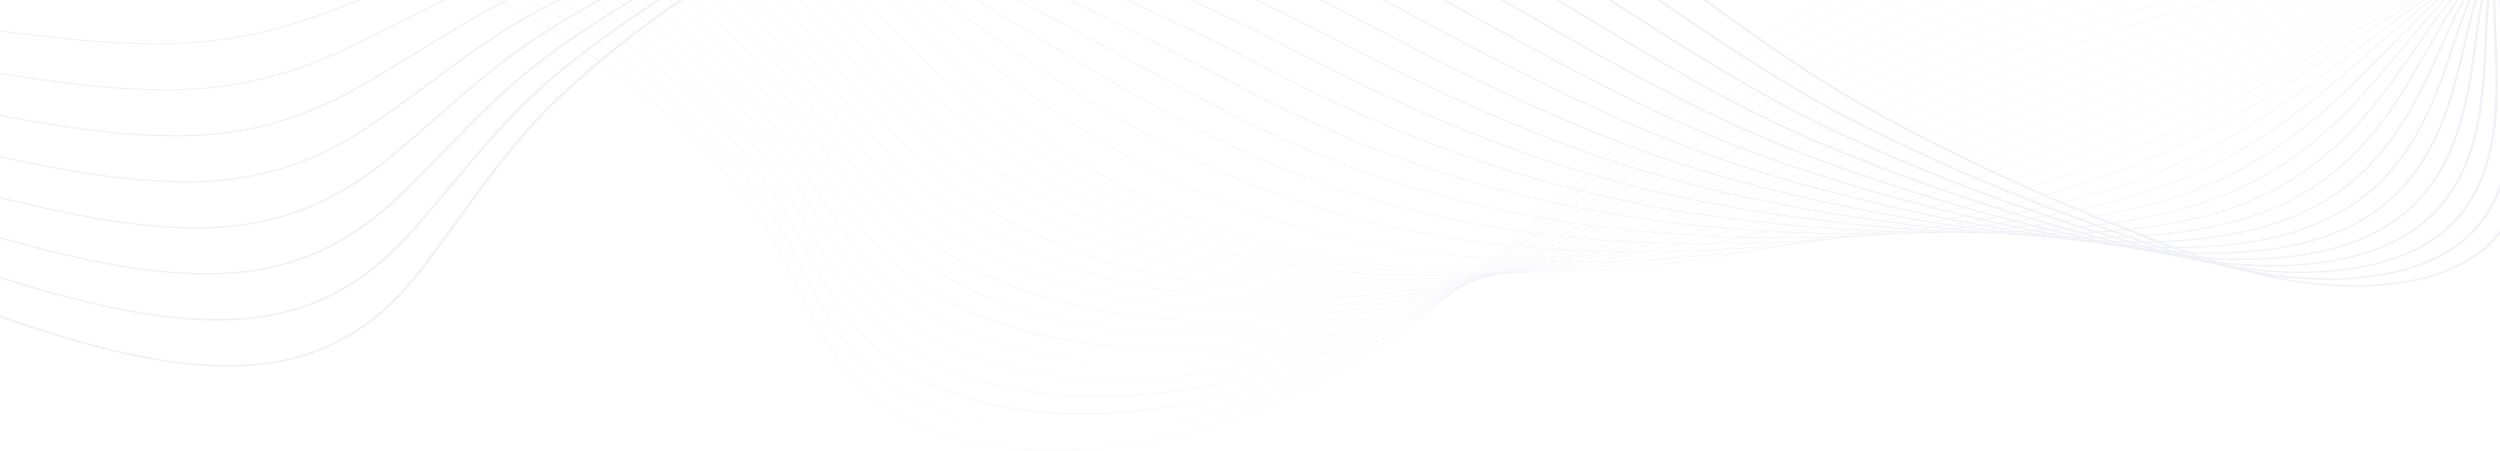 <svg width="1664" height="300" viewBox="0 0 1664 300" fill="none" xmlns="http://www.w3.org/2000/svg">
<g opacity="0.12">
<path d="M700.673 300.002C691.202 300.002 681.983 299.556 673.124 298.664C654.543 296.793 637.378 292.951 622.102 287.246C605.684 281.115 591.284 272.761 579.299 262.417C555.212 241.625 543.161 216.725 531.506 192.645C529.216 187.916 526.849 183.027 524.445 178.283C508.045 145.95 487.255 117.627 460.892 91.698C408.303 39.972 334.344 -4.171 247.009 -35.961C146.006 -72.724 37.412 -91.037 -58.772 -87.525C-115.304 -85.46 -189.999 -65.827 -223.382 -32.296C-243.193 -12.396 -244.791 9.688 -227.999 31.566L-228.332 31.658C-237.137 20.184 -240.973 8.682 -239.731 -2.529C-238.591 -12.814 -233.198 -22.867 -223.697 -32.41C-208.587 -47.589 -183.668 -61.041 -151.633 -71.315C-122.032 -80.807 -89.063 -86.643 -58.794 -87.748C-8.458 -89.584 45.077 -85.509 100.323 -75.634C150.403 -66.681 199.82 -53.398 247.199 -36.152C334.586 -4.345 408.589 39.823 461.208 91.579C487.585 117.526 508.386 145.864 524.797 178.215C527.204 182.959 529.571 187.85 531.857 192.579C543.502 216.642 555.545 241.524 579.6 262.285C602.862 282.365 634.351 294.53 673.186 298.439C726.966 303.855 792.274 292.529 847.879 268.14C928.011 232.996 983.624 181.841 1037.41 132.372C1046.84 123.701 1056.58 114.735 1066.23 106.077C1091.29 83.594 1125.22 54.462 1165.55 28.508C1206.77 1.979 1248.65 -17.511 1293.6 -31.081C1321.12 -39.386 1350.28 -44.982 1380.27 -47.712C1407.97 -50.234 1437.3 -50.391 1467.43 -48.181C1519.11 -44.388 1574.78 -33.674 1637.64 -15.429C1761.42 20.499 1885.05 64.108 2005.12 114.189C2119.25 161.788 2231.18 215.651 2337.8 274.275L2337.55 274.438C2116.53 152.913 1880.99 55.455 1637.48 -15.231C1499.91 -55.166 1390.69 -60.141 1293.77 -30.885C1195.17 -1.122 1126.29 52.588 1066.54 106.198C1056.89 114.854 1047.14 123.82 1037.72 132.491C983.917 181.977 928.286 233.147 848.099 268.316C822.187 279.682 793.036 288.547 763.801 293.951C748.357 296.806 733.005 298.673 718.166 299.5C712.252 299.837 706.415 300.002 700.673 300.002Z" fill="#7D7FBD"/>
<path d="M709.934 287.672C685.781 287.672 663.408 284.909 643.414 279.456C621.118 273.376 601.878 263.954 586.226 251.455C584.841 250.348 583.466 249.203 582.14 248.05C558.309 227.348 545.723 202.772 533.555 179.004C531.093 174.201 528.55 169.233 525.971 164.412C510.607 135.706 492.108 110.406 469.409 87.07C466.613 84.197 463.719 81.317 460.799 78.513C407.436 27.232 332.877 -16.352 245.182 -47.53C143.45 -83.665 34.548 -101.221 -61.464 -96.961C-117.586 -94.445 -191.936 -74.49 -225.462 -41.216C-245.537 -21.292 -247.809 0.836 -232.039 22.777L-232.376 22.865C-240.642 11.365 -244.038 -0.159 -242.466 -11.384C-241.023 -21.693 -235.41 -31.768 -225.777 -41.331C-210.513 -56.483 -185.667 -69.951 -153.933 -80.277C-124.602 -89.822 -91.776 -95.825 -61.497 -97.181C-11.223 -99.411 42.371 -95.726 97.793 -86.23C147.994 -77.627 197.645 -64.67 245.365 -47.719C333.111 -16.524 407.711 27.087 461.107 78.396C464.027 81.203 466.925 84.084 469.721 86.959C492.434 110.311 510.945 135.625 526.315 164.346C528.898 169.167 531.441 174.135 533.903 178.941C546.068 202.693 558.643 227.251 582.441 247.924C583.763 249.073 585.137 250.218 586.519 251.323C618.865 277.16 663.309 287.672 710.047 287.672C710.304 287.672 710.557 287.672 710.813 287.672C710.52 287.67 710.227 287.672 709.934 287.672ZM719.904 287.518C763.355 286.177 808.192 276.146 846.657 261.223C929.629 228.9 989.261 178.978 1046.93 130.7C1049.31 128.71 1051.68 126.725 1054.06 124.739C1059.27 120.38 1065.45 115.22 1071.76 110.019C1100.06 86.691 1134.32 59.548 1173.77 35.118C1215.74 9.122 1257.68 -10.169 1301.97 -23.859C1329.18 -32.261 1357.94 -38.181 1387.44 -41.452C1414.78 -44.483 1443.67 -45.34 1473.3 -43.999C1524.49 -41.681 1579.53 -32.893 1641.57 -17.131C1702.06 -1.788 1751.78 12.655 1798.05 28.322C1863.59 50.538 1926.02 76.135 1978.45 98.243C2100.34 149.79 2219.93 208.322 2333.91 272.214L2333.66 272.375C2219.69 208.491 2100.11 149.964 1978.24 98.424C1925.82 76.318 1863.4 50.725 1797.87 28.516C1751.62 12.853 1701.91 -1.585 1641.43 -16.924C1506.29 -51.261 1398.47 -53.403 1302.14 -23.661C1202.15 7.242 1130.95 61.613 1072.06 110.151C1065.74 115.352 1059.57 120.51 1054.35 124.871C1051.98 126.854 1049.6 128.842 1047.23 130.832C989.539 179.125 929.885 229.065 846.855 261.412C826.267 269.398 804.359 275.743 781.738 280.266C760.681 284.473 739.924 286.906 719.904 287.518Z" fill="#7D7FBD"/>
<path d="M720.145 275.625C717.24 275.625 714.352 275.588 711.487 275.511C687.356 274.87 665.024 271.544 645.113 265.62C623.338 259.142 604.472 249.546 589.043 237.097C587.672 235.988 586.306 234.841 584.987 233.688C561.423 213.087 548.314 188.84 535.64 165.393C532.998 160.506 530.265 155.452 527.495 150.547C511.373 121.938 492.386 96.841 469.442 73.819C466.602 70.973 463.664 68.118 460.699 65.335C406.563 14.502 331.403 -28.524 243.35 -59.09C140.893 -94.597 31.683 -111.398 -64.161 -106.39C-118.124 -103.526 -192.259 -84.709 -227.507 -50.165C-247.871 -30.208 -250.835 -8.021 -236.08 13.997L-236.421 14.079C-244.152 2.544 -247.102 -9.007 -245.196 -20.251C-243.445 -30.593 -237.597 -40.695 -227.818 -50.28C-212.392 -65.397 -187.627 -78.869 -156.197 -89.244C-127.142 -98.835 -94.466 -105.001 -64.194 -106.608C-13.978 -109.23 39.674 -105.937 95.268 -96.819C145.594 -88.564 195.476 -75.934 243.533 -59.279C331.638 -28.693 406.838 14.356 461.007 65.218C463.971 68.003 466.914 70.858 469.753 73.709C492.708 96.744 511.706 121.857 527.835 150.481C530.605 155.388 533.339 160.442 535.98 165.329C548.651 188.762 561.75 212.993 585.284 233.569C586.603 234.722 587.962 235.867 589.332 236.972C652.027 287.555 763.135 282.124 845.433 254.305C931.867 224.832 996.101 175.845 1058.22 128.472L1058.86 127.985C1064.87 123.393 1071.1 118.647 1077.29 113.961C1142.63 64.518 1214.45 13.707 1310.33 -16.639C1337.25 -25.14 1365.62 -31.383 1394.63 -35.194C1421.61 -38.738 1450.07 -40.294 1479.19 -39.819C1529.97 -38.991 1584.37 -32.127 1645.51 -18.836C1709.76 -4.917 1758.12 7.878 1802.29 22.651C1865.23 43.742 1926.19 70.394 1979.98 93.909C2099.74 146.545 2217.51 205.841 2330.03 270.144L2329.77 270.303C2217.27 206.006 2099.51 146.717 1979.76 94.085C1925.98 70.574 1865.03 43.927 1802.11 22.842C1757.95 8.074 1709.62 -4.716 1645.39 -18.631C1512.86 -47.442 1406.45 -46.749 1310.5 -16.447C1214.68 13.879 1142.89 64.668 1077.57 114.093C1071.38 118.779 1065.16 123.528 1059.14 128.118L1058.51 128.604C1027.55 152.211 995.541 176.622 960.974 198.426C922.128 222.93 884.392 241.269 845.609 254.493C805.033 268.207 760.834 275.625 720.145 275.625Z" fill="#7D7FBD"/>
<path d="M2325.89 268.227C2214.85 203.516 2098.91 143.466 1981.29 89.744C1976.31 87.485 1971.32 85.216 1966.31 82.939C1915.37 59.777 1862.69 35.826 1806.36 17.168C1751.71 -0.884 1696.32 -11.921 1649.35 -20.337C1519.69 -43.711 1414.69 -40.182 1318.88 -9.235C1220.54 22.627 1144.33 75.528 1083.1 118.036C1079.43 120.587 1075.76 123.143 1072.09 125.701C1069.37 127.589 1066.66 129.478 1063.94 131.365C1029.08 155.593 997.368 177.254 962.329 197.02C922.3 219.599 883.718 236.136 844.37 247.576C807.495 258.299 768.103 263.972 731.463 263.974C724.787 263.974 718.21 263.787 711.747 263.406C688.151 262.017 666.306 258.114 646.82 251.805C625.558 244.921 607.066 235.143 591.849 222.74C590.49 221.629 589.134 220.48 587.822 219.324C564.537 198.832 550.918 174.925 537.75 151.806C534.914 146.827 531.979 141.676 529.011 136.677C512.12 108.158 492.642 83.261 469.471 60.56C466.587 57.736 463.601 54.907 460.596 52.149C405.684 1.762 329.926 -40.704 241.517 -70.66C138.335 -105.54 28.821 -121.581 -66.854 -115.831C-132.261 -111.823 -199.144 -88.519 -229.504 -59.164C-250.187 -39.165 -253.855 -16.907 -240.118 5.203L-240.463 5.28C-247.655 -6.297 -250.162 -17.882 -247.912 -29.155C-245.842 -39.535 -239.752 -49.67 -229.815 -59.281C-214.229 -74.354 -189.544 -87.826 -158.429 -98.238C-129.652 -107.869 -97.145 -114.196 -66.891 -116.049C-16.734 -119.065 36.973 -116.162 92.74 -107.422C143.186 -99.515 193.306 -87.212 241.7 -70.853C330.165 -40.88 405.962 1.611 460.908 52.028C463.916 54.788 466.902 57.62 469.786 60.444C492.972 83.157 512.457 108.068 529.359 136.6C532.327 141.601 535.262 146.75 538.098 151.732C551.259 174.837 564.871 198.728 588.126 219.196C589.438 220.35 590.79 221.497 592.146 222.606C657.596 275.954 768.84 269.29 844.212 247.376C934.138 221.228 1002.95 173.41 1063.67 131.219C1066.38 129.331 1069.1 127.442 1071.81 125.555C1075.48 122.997 1079.15 120.442 1082.83 117.89C1117.78 93.627 1152.29 70.048 1190.24 48.321C1233.87 23.334 1275.9 4.444 1318.71 -9.429C1345.35 -18.034 1373.31 -24.601 1401.82 -28.944C1428.47 -33.006 1456.48 -35.26 1485.09 -35.647C1535.54 -36.33 1589.31 -31.39 1649.46 -20.548C1696.45 -12.128 1751.86 -1.086 1806.54 16.976C1862.89 35.641 1915.58 59.599 1966.54 82.766C1971.54 85.042 1976.54 87.311 1981.52 89.57C2099.14 143.296 2215.1 203.353 2326.15 268.071L2325.89 268.227Z" fill="#7D7FBD"/>
<path d="M2322.01 266.151C2210.33 199.79 2096.22 138.975 1982.82 85.401C1976.04 82.196 1969.1 78.891 1962.38 75.697C1914.31 52.821 1864.6 29.165 1810.61 11.491C1756.69 -6.096 1700.84 -15.333 1653.31 -22.047C1526.81 -40.092 1423.2 -33.73 1327.26 -2.026C1235.75 28.324 1164.05 73.963 1094.72 118.097L1087.1 122.943C1081.09 126.771 1074.87 130.727 1068.74 134.608C999.339 178.489 929.862 219.617 843.131 240.653C822.085 245.758 800.474 249.296 778.893 251.173C755.718 253.188 733.207 253.216 711.981 251.257C688.927 249.128 667.577 244.657 648.524 237.968C627.789 230.688 609.667 220.731 594.666 208.377C593.314 207.259 591.97 206.107 590.669 204.954C567.67 184.583 553.56 161.028 539.915 138.249C536.87 133.166 533.719 127.909 530.539 122.804C512.863 94.374 492.902 69.677 469.511 47.302C466.587 44.506 463.557 41.7 460.504 38.963C404.819 -10.976 328.464 -52.883 239.692 -82.23C135.78 -116.478 25.959 -131.764 -69.551 -125.268C-134.361 -120.767 -200.94 -97.3 -231.454 -68.201C-252.481 -48.151 -256.875 -25.807 -244.16 -3.584L-244.509 -3.512C-251.162 -15.139 -253.218 -26.769 -250.62 -38.075C-248.224 -48.498 -241.881 -58.673 -231.769 -68.315C-216.013 -83.337 -191.417 -96.796 -160.632 -107.239C-132.14 -116.905 -99.809 -123.384 -69.595 -125.484C-19.497 -128.892 34.265 -126.38 90.207 -118.019C140.778 -110.46 191.129 -98.484 239.864 -82.421C328.688 -53.06 405.086 -11.126 460.805 38.842C463.857 41.581 466.891 44.39 469.815 47.185C493.22 69.571 513.193 94.281 530.876 122.727C534.056 127.832 537.207 133.091 540.252 138.174C553.889 160.94 567.992 184.484 590.966 204.831C592.263 205.98 593.607 207.129 594.956 208.247C658.831 260.853 764.963 259.376 842.988 240.451C929.65 219.432 999.097 178.32 1068.47 134.458C1074.6 130.577 1080.82 126.621 1086.83 122.793L1094.45 117.948C1128.48 96.284 1163.67 73.881 1201.89 53.041C1245.18 29.438 1286.13 11.363 1327.08 -2.219C1353.44 -10.932 1381.01 -17.823 1409 -22.696C1435.32 -27.28 1462.9 -30.234 1490.97 -31.478C1541.2 -33.703 1594.33 -30.687 1653.39 -22.263C1700.94 -15.544 1756.82 -6.305 1810.77 11.297C1864.8 28.978 1914.52 52.64 1962.61 75.523C1969.32 78.718 1976.26 82.02 1983.04 85.227C2096.45 138.806 2210.58 199.624 2322.26 265.993L2322.01 266.151Z" fill="#7D7FBD"/>
<path d="M2318.13 264.078C2207.41 196.979 2095.11 135.403 1984.35 81.062C1976.03 76.979 1967.49 72.733 1959.24 68.627C1913.76 45.997 1866.73 22.597 1814.85 5.82C1761.19 -11.465 1705.08 -18.828 1657.27 -23.75C1534.28 -36.608 1432.07 -27.411 1335.63 5.191C1251.47 33.762 1182.37 74.254 1115.54 113.411C1108.51 117.532 1101.24 121.792 1094.15 125.919C1085.83 130.767 1079.47 134.45 1073.54 137.857C1041.77 156.098 1003.94 177.101 964.247 194.571C922.18 213.082 882.158 225.894 841.891 233.739C820.716 237.865 799.197 240.467 777.928 241.47C755.09 242.549 732.977 241.757 712.21 239.113C689.709 236.249 668.857 231.21 650.226 224.137C630.022 216.467 612.277 206.332 597.482 194.018C596.148 192.902 594.811 191.749 593.514 190.591C570.819 170.356 556.236 147.165 542.13 124.737C538.858 119.535 535.476 114.158 532.064 108.934C513.594 80.583 493.145 56.088 469.545 34.046C466.577 31.275 463.503 28.494 460.407 25.78C403.948 -23.713 326.993 -65.061 237.862 -93.797C133.228 -127.416 23.099 -141.943 -72.243 -134.705C-126.492 -130.496 -197.347 -111.107 -233.35 -77.281C-254.755 -57.169 -259.892 -34.724 -248.2 -12.374L-248.548 -12.308C-254.664 -23.995 -256.261 -35.675 -253.301 -47.025C-250.567 -57.501 -243.961 -67.72 -233.658 -77.399C-217.734 -92.36 -193.229 -105.797 -162.785 -116.262C-134.579 -125.957 -102.442 -132.583 -72.287 -134.923C-22.247 -138.722 31.574 -136.603 87.684 -128.62C138.376 -121.409 188.962 -109.759 238.034 -93.991C327.216 -65.239 404.216 -23.867 460.708 25.654C463.804 28.369 466.881 31.154 469.849 33.927C493.46 55.98 513.92 80.488 532.401 108.852C535.816 114.078 539.198 119.456 542.47 124.658C556.566 147.074 571.145 170.252 593.814 190.465C595.111 191.621 596.445 192.772 597.779 193.886C650.918 238.12 742.134 252.939 841.777 233.526C932.015 215.946 1005.62 176.544 1073.29 137.694C1079.22 134.287 1085.57 130.604 1093.89 125.756C1100.98 121.629 1108.25 117.369 1115.29 113.248C1148.18 93.971 1182.2 74.038 1218.49 55.373C1259.52 34.264 1297.78 17.785 1335.46 4.995C1361.57 -3.833 1388.73 -11.046 1416.19 -16.444C1442.2 -21.558 1469.35 -25.21 1496.87 -27.303C1546.98 -31.112 1599.47 -30.022 1657.34 -23.973C1705.17 -19.046 1761.31 -11.68 1815.02 5.62C1866.93 22.407 1913.98 45.815 1959.47 68.451C1967.72 72.556 1976.26 76.803 1984.58 80.886C2095.35 135.233 2207.66 196.814 2318.39 263.918L2318.13 264.078Z" fill="#7D7FBD"/>
<path d="M2314.24 262.003C2204.48 194.162 2094.01 131.822 1985.87 76.72C1976.67 72.033 1967.23 67.113 1958.09 62.356C1914.56 39.696 1869.56 16.265 1819.09 0.144C1765.39 -16.934 1709.16 -22.382 1661.23 -25.46C1543.81 -33.202 1440.04 -20.817 1344 12.401C1267.53 38.971 1201.98 74.517 1138.58 108.893C1125.78 115.836 1112.54 123.017 1099.67 129.861C1091.79 134.05 1084.82 137.728 1078.33 141.105C1048.17 156.792 1008.06 176.906 965.186 193.343C922.112 209.858 881.372 220.809 840.639 226.821C796.213 233.379 751.874 233.428 712.42 226.964C690.484 223.37 670.126 217.765 651.912 210.305C632.248 202.25 614.88 191.939 600.286 179.662C598.964 178.543 597.637 177.388 596.348 176.23C573.975 156.149 558.938 133.339 544.399 111.281C540.882 105.945 537.247 100.429 533.579 95.068C514.299 66.792 493.363 42.496 469.572 20.795C466.561 18.047 463.442 15.291 460.302 12.601C403.07 -36.445 325.518 -77.236 236.028 -105.358C130.672 -138.345 20.235 -152.115 -74.942 -144.135C-139.443 -138.609 -203.846 -115.407 -235.195 -86.402C-257.011 -66.218 -262.906 -43.656 -252.244 -21.156L-252.595 -21.097C-258.168 -32.854 -259.304 -44.596 -255.974 -55.995C-252.896 -66.531 -246.007 -76.802 -235.503 -86.523C-219.41 -101.413 -195.001 -114.819 -164.912 -125.293C-137.003 -135.008 -105.067 -141.779 -74.993 -144.355C-25.012 -148.546 28.867 -146.816 85.15 -139.215C135.967 -132.351 186.787 -121.027 236.196 -105.556C325.737 -77.416 403.334 -36.603 460.603 12.474C463.743 15.164 466.861 17.922 469.876 20.672C493.678 42.386 514.625 66.693 533.916 94.983C537.584 100.343 541.219 105.862 544.736 111.198C559.268 133.244 574.297 156.044 596.648 176.104C597.938 177.262 599.26 178.414 600.583 179.532C652.81 223.48 742.516 241.077 840.551 226.608C929.924 213.415 1007.54 177.637 1078.09 140.94C1084.57 137.563 1091.55 133.887 1099.42 129.698C1112.29 122.854 1125.53 115.675 1138.33 108.732C1201.74 74.349 1267.31 38.795 1343.82 12.214C1369.7 3.261 1396.46 -4.274 1423.37 -10.187C1449.1 -15.84 1475.81 -20.192 1502.75 -23.122C1552.84 -28.57 1604.7 -29.405 1661.27 -25.676C1709.22 -22.596 1765.5 -17.145 1819.26 -0.048C1869.76 16.084 1914.78 39.524 1958.33 62.193C1967.47 66.951 1976.91 71.868 1986.11 76.555C2094.25 131.661 2204.74 194.006 2314.5 261.851L2314.24 262.003Z" fill="#7D7FBD"/>
<path d="M2310.35 259.931C2201.58 191.341 2092.92 128.242 1987.4 72.383C1977.71 67.249 1967.73 61.814 1958.09 56.557C1916.15 33.705 1872.78 10.073 1823.33 -5.527C1769.41 -22.46 1713.13 -25.967 1665.19 -27.165C1552.21 -30.194 1449.88 -14.892 1352.38 19.616C1283.99 43.932 1223.04 74.707 1164.08 104.467C1143.81 114.701 1124.66 124.368 1105.19 133.805C1097.27 137.646 1090.05 141.098 1083.13 144.354C1038.45 165.343 1001.27 180.52 966.133 192.112C922.051 206.656 880.596 215.748 839.398 219.904C823.415 221.515 807.491 222.319 791.857 222.319C764.142 222.319 737.325 219.8 712.637 214.812C667.958 205.784 631.105 189.127 603.101 165.302C601.782 164.172 600.467 163.017 599.192 161.863C577.16 141.956 561.701 119.551 546.752 97.881C542.964 92.391 539.05 86.716 535.104 81.197C515 52.987 493.572 28.893 469.61 7.538C466.554 4.815 463.392 2.083 460.208 -0.583C402.203 -49.182 324.049 -89.414 234.2 -116.927C128.123 -149.28 17.381 -162.294 -77.63 -153.573C-142.399 -147.503 -204.944 -124.741 -236.964 -95.582C-259.223 -75.315 -265.899 -52.619 -256.277 -29.947L-256.633 -29.892C-261.656 -41.731 -262.323 -53.543 -258.611 -65.001C-255.174 -75.607 -247.997 -85.936 -237.268 -95.704C-221.007 -110.512 -196.704 -123.874 -166.981 -134.348C-139.373 -144.078 -107.661 -150.982 -77.685 -153.79C-27.763 -158.374 26.175 -157.035 82.627 -149.813C133.567 -143.294 184.618 -132.297 234.368 -117.125C324.269 -89.595 402.466 -49.341 460.508 -0.713C463.692 1.955 466.854 4.687 469.914 7.412C493.891 28.778 515.329 52.885 535.441 81.107C539.387 86.625 543.304 92.303 547.089 97.793C562.031 119.452 577.482 141.849 599.496 161.738C600.771 162.889 602.082 164.045 603.401 165.172C655.694 209.665 741.689 229.535 839.335 219.684C932.288 210.306 1014.62 176.253 1082.9 144.178C1089.82 140.922 1097.04 137.472 1104.96 133.631C1124.43 124.194 1143.58 114.53 1163.85 104.296C1222.81 74.529 1283.78 43.75 1352.19 19.425C1377.88 10.333 1404.24 2.474 1430.56 -3.936C1456.05 -10.144 1482.32 -15.196 1508.64 -18.949C1558.84 -26.106 1610.06 -28.866 1665.21 -27.387C1713.19 -26.189 1769.51 -22.678 1823.5 -5.726C1872.99 9.886 1916.37 33.529 1958.33 56.39C1967.98 61.647 1977.95 67.082 1987.64 72.213C2093.16 128.077 2201.83 191.183 2310.61 259.777L2310.35 259.931Z" fill="#7D7FBD"/>
<path d="M2306.47 257.859C2197.15 187.539 2093.29 125.45 1988.93 68.043C1978.97 62.566 1969.17 56.973 1958.79 51.051C1918.22 27.902 1876.27 3.966 1827.58 -11.199C1772.98 -28.125 1714.23 -29.534 1669.15 -28.869C1561.31 -27.486 1460.43 -9.266 1360.75 26.834C1300.94 48.599 1245.72 74.735 1192.32 100.013C1164.25 113.299 1137.74 125.844 1110.71 137.751C1102.68 141.289 1095.23 144.511 1087.92 147.604C1042.63 166.747 1004.23 180.497 967.072 190.878C921.968 203.479 879.798 210.71 838.153 212.987C816.755 214.156 795.504 213.935 774.989 212.333C753.269 210.636 732.362 207.38 712.851 202.658C669.604 192.19 633.627 174.793 605.916 150.946C604.608 149.815 603.304 148.657 602.036 147.503C580.374 127.801 564.527 105.823 549.201 84.569C545.112 78.898 540.883 73.034 536.63 67.332C515.682 39.184 493.771 15.29 469.644 -5.713C466.54 -8.412 463.334 -11.12 460.114 -13.761C401.336 -61.913 322.585 -101.586 232.376 -128.489C149.115 -153.217 63.252 -166.119 -15.484 -166.119C-37.743 -166.119 -59.415 -165.088 -80.319 -163.004C-144.307 -156.497 -206.46 -133.653 -238.667 -104.807C-261.398 -84.444 -268.884 -61.594 -260.314 -38.729L-260.673 -38.68C-265.147 -50.612 -265.333 -62.506 -261.23 -74.03C-257.426 -84.713 -249.937 -95.11 -238.974 -104.93C-222.545 -119.646 -198.355 -132.953 -169.014 -143.416C-141.317 -153.294 -110.668 -160.142 -80.385 -163.22C-30.521 -168.195 23.476 -167.246 80.1 -160.404C131.161 -154.236 182.45 -143.566 232.538 -128.689C322.797 -101.771 401.596 -62.076 460.411 -13.895C463.635 -11.254 466.845 -8.544 469.948 -5.843C494.087 15.171 516.008 39.076 536.967 67.237C541.221 72.939 545.453 78.803 549.542 84.476C564.861 105.721 580.7 127.691 602.344 147.378C603.612 148.529 604.916 149.687 606.22 150.816C658.041 195.409 742.562 217.986 838.124 212.764C934.821 207.479 1022.3 175.066 1087.72 147.419C1095.02 144.327 1102.48 141.104 1110.5 137.568C1137.53 125.666 1164.03 113.118 1192.1 99.835C1245.51 74.555 1300.74 48.412 1360.57 26.64C1411.89 8.054 1462.25 -5.491 1514.54 -14.771C1564.96 -23.722 1615.54 -28.407 1669.15 -29.093C1699.74 -29.545 1724.7 -28.761 1747.69 -26.63C1777.38 -23.878 1803.57 -18.897 1827.75 -11.399C1876.49 3.779 1918.46 27.728 1959.05 50.888C1969.43 56.81 1979.23 62.401 1989.18 67.878C2093.54 125.287 2197.42 187.381 2306.74 257.705L2306.47 257.859Z" fill="#7D7FBD"/>
<path d="M2302.58 255.784C2194.27 184.693 2092.17 121.865 1990.46 63.7C1980.39 57.946 1970.47 52.018 1959.97 45.742C1920.61 22.227 1879.91 -2.091 1831.82 -16.875C1776.77 -33.722 1718.09 -33.049 1673.11 -30.581C1571.35 -25.19 1471.91 -4.05 1369.12 34.042C1318.48 52.901 1270.26 74.483 1223.63 95.356C1186.76 111.855 1151.95 127.441 1116.23 141.685C1108.16 144.908 1100.24 147.99 1092.71 150.843C1047.34 168.022 1006.54 180.709 968.01 189.629C921.869 200.31 878.985 205.685 836.908 206.059C815.499 206.249 794.332 205.086 774.007 202.601C752.701 199.995 732.197 195.92 713.064 190.487C671.301 178.628 636.196 160.492 608.727 136.578C607.437 135.449 606.14 134.289 604.876 133.129C583.621 113.667 567.43 92.153 551.77 71.348C547.34 65.462 542.756 59.373 538.151 53.453C516.346 25.357 493.948 1.666 469.677 -18.978C466.53 -21.652 463.28 -24.336 460.015 -26.953C400.464 -74.659 321.112 -113.772 230.545 -140.065C123.028 -171.148 11.667 -182.648 -83.015 -172.447C-146.175 -165.524 -207.914 -142.621 -240.3 -114.103C-263.545 -93.632 -271.862 -70.611 -264.358 -47.523L-264.717 -47.481C-268.631 -59.516 -268.33 -71.502 -263.82 -83.105C-259.632 -93.876 -251.824 -104.348 -240.604 -114.228C-224.014 -128.838 -199.945 -142.079 -170.999 -152.52C-143.621 -162.396 -113.221 -169.361 -83.081 -172.665C-33.272 -178.03 20.78 -177.475 77.572 -171.012C128.758 -165.187 180.278 -154.843 230.702 -140.266C321.325 -113.959 400.72 -74.822 460.305 -27.088C463.573 -24.47 466.827 -21.785 469.974 -19.108C494.259 1.548 516.665 25.25 538.48 53.356C543.09 59.276 547.67 65.365 552.103 71.253C567.756 92.049 583.94 113.554 605.18 133.003C606.444 134.161 607.741 135.321 609.027 136.448C661.394 182.034 742.321 206.68 836.9 205.835C913.643 205.153 994.867 187.617 1092.52 150.652C1100.04 147.799 1107.95 144.719 1116.03 141.496C1151.73 127.253 1186.55 111.672 1223.4 95.173C1270.04 74.298 1318.27 52.711 1368.93 33.848C1420.75 14.641 1470.3 0.103 1520.42 -10.602C1571.19 -21.445 1621.12 -28.056 1673.08 -30.808C1718.1 -33.28 1776.85 -33.951 1831.99 -17.078C1880.13 -2.276 1920.85 22.053 1960.23 45.579C1970.73 51.855 1980.65 57.781 1990.71 63.533C2092.43 121.699 2194.53 184.533 2302.85 255.627L2302.58 255.784Z" fill="#7D7FBD"/>
<path d="M2298.7 253.708C2191.39 181.845 2091.07 118.272 1991.98 59.36C1981.93 53.379 1971.99 47.164 1961.48 40.584C1923.24 16.649 1883.69 -8.101 1836.07 -22.55C1780.5 -39.336 1721.91 -36.573 1677.08 -32.291C1581.32 -23.321 1486.13 0.049 1377.5 41.254C1336.75 56.778 1296.93 73.807 1258.43 90.275C1211.66 110.277 1167.49 129.171 1121.75 145.626C1113.51 148.594 1105.35 151.442 1097.51 154.088C1051.32 169.661 1009.26 180.879 968.949 188.381C946.368 192.583 924.076 195.628 902.693 197.431C879.884 199.352 857.332 199.927 835.663 199.139C791.698 197.538 750.522 190.534 713.281 178.321C673.061 165.13 638.832 146.256 611.546 122.217C610.263 121.079 608.977 119.917 607.721 118.763C586.92 99.587 570.439 78.584 554.504 58.275C549.679 52.126 544.692 45.769 539.676 39.583C516.992 11.533 494.107 -11.957 469.712 -32.234C466.52 -34.887 463.223 -37.546 459.918 -40.137C399.593 -87.398 319.644 -125.952 228.718 -151.631C120.483 -182.078 8.818 -192.82 -85.707 -181.882C-186.918 -169.988 -285.542 -118.597 -268.395 -56.31L-268.758 -56.275C-273.048 -71.856 -270.535 -87.206 -261.29 -101.902C-252.848 -115.324 -238.995 -127.955 -220.114 -139.442C-202.56 -150.123 -181.499 -159.344 -157.522 -166.851C-134.717 -173.99 -109.908 -179.264 -85.78 -182.1C-36.03 -187.856 18.08 -187.691 75.045 -181.606C126.356 -176.127 178.11 -166.109 228.872 -151.829C319.849 -126.132 399.846 -87.556 460.207 -40.269C463.516 -37.676 466.813 -35.017 470.008 -32.362C494.414 -12.076 517.311 11.428 540.006 39.488C545.022 45.674 550.009 52.032 554.834 58.182C570.765 78.485 587.239 99.479 608.028 118.644C609.281 119.798 610.564 120.96 611.846 122.096C664.289 168.294 743.784 195.575 835.685 198.921C913.487 201.75 999.071 187.025 1097.33 153.899C1105.17 151.253 1113.32 148.407 1121.56 145.439C1167.29 128.988 1211.46 110.096 1258.22 90.097C1296.73 73.627 1336.55 56.595 1377.3 41.069C1485.98 -0.154 1581.21 -23.532 1677.02 -32.509C1707.14 -35.386 1732.08 -36.306 1755.52 -35.402C1785.47 -34.246 1811.87 -30.107 1836.23 -22.748C1883.9 -8.283 1923.47 16.482 1961.74 40.43C1972.25 47.008 1982.18 53.222 1992.24 59.201C2091.33 118.118 2191.66 181.693 2298.96 253.561L2298.7 253.708Z" fill="#7D7FBD"/>
<path d="M2294.81 251.638C2188.53 178.991 2089.97 114.679 1993.51 55.022C1983.53 48.85 1973.67 42.384 1963.23 35.536C1926.02 11.143 1887.54 -14.082 1840.31 -28.222C1783.53 -45.148 1722.22 -39.625 1681.04 -33.998C1569.27 -18.914 1469.11 16.153 1385.87 48.471C1355.96 60.134 1326.12 72.488 1297.25 84.435C1239.36 108.401 1184.68 131.037 1127.28 149.573C1118.83 152.3 1110.44 154.913 1102.31 157.341C1055.22 171.383 1011.9 181.131 969.899 187.136C922.282 193.945 876.705 195.658 834.426 192.224C790.992 188.695 750.307 179.925 713.506 166.155C674.905 151.714 641.552 132.103 614.365 107.864C613.097 106.725 611.818 105.561 610.569 104.403C590.285 85.579 573.599 65.153 557.459 45.398C552.171 38.924 546.701 32.232 541.205 25.718C517.297 -2.684 494.591 -25.307 469.753 -45.485C466.518 -48.113 463.18 -50.746 459.827 -53.315C398.722 -100.127 318.172 -138.122 226.887 -163.193C117.933 -193.001 5.961 -202.989 -88.402 -191.313C-189.976 -178.578 -286.586 -127.886 -272.435 -65.092L-272.798 -65.063C-276.308 -80.642 -273.271 -95.977 -263.773 -110.64C-255.068 -124.075 -241.133 -136.72 -222.352 -148.219C-204.838 -158.944 -183.887 -168.234 -160.078 -175.835C-137.409 -183.073 -112.647 -188.5 -88.476 -191.531C-38.781 -197.679 15.385 -197.904 72.518 -192.2C123.953 -187.067 175.942 -177.374 227.041 -163.393C318.381 -138.309 398.975 -100.292 460.109 -53.451C463.462 -50.88 466.803 -48.245 470.042 -45.617C494.895 -25.43 517.609 -2.794 541.527 25.619C547.023 32.133 552.494 38.827 557.781 45.301C573.917 65.049 590.6 85.469 610.869 104.284C612.119 105.442 613.394 106.604 614.661 107.742C667.511 154.86 745.573 184.785 834.47 192.006C914.199 198.482 1001.75 187.077 1102.14 157.143C1110.27 154.717 1118.67 152.106 1127.1 149.379C1184.49 130.848 1239.16 108.216 1297.05 84.252C1325.91 72.305 1355.75 59.949 1385.67 48.284C1441.64 26.555 1488.2 10.5 1532.19 -2.239C1583.98 -17.235 1632.64 -27.693 1680.95 -34.214C1710.41 -38.238 1736.08 -40.06 1759.43 -39.783C1789.51 -39.426 1816.02 -35.711 1840.47 -28.42C1887.77 -14.263 1926.26 10.978 1963.49 35.386C1973.94 42.233 1983.8 48.698 1993.77 54.866C2090.24 114.525 2188.8 178.842 2295.09 251.491L2294.81 251.638Z" fill="#7D7FBD"/>
<path d="M2290.93 249.56C2185.67 176.128 2088.88 111.073 1995.04 50.677C1985.2 44.344 1975.46 37.654 1965.15 30.57C1928.92 5.686 1891.47 -20.046 1844.56 -33.899C1787.16 -50.785 1726.01 -43.021 1685 -35.711C1583.74 -17.811 1493.41 16.27 1394.25 55.681C1376.36 62.815 1358.27 70.179 1340.78 77.302C1273.49 104.696 1203.92 133.021 1132.8 153.511C1124.16 156.003 1115.51 158.382 1107.1 160.584C1059.69 172.982 1013.85 181.492 970.841 185.88C922.124 190.85 875.811 190.654 833.176 185.301C790.351 179.923 750.161 169.385 713.718 153.98C676.84 138.39 644.354 118.043 617.167 93.504C615.911 92.364 614.643 91.197 613.401 90.039C593.729 71.656 576.937 51.894 560.698 32.785C554.846 25.899 548.797 18.779 542.718 11.852C517.876 -16.521 494.698 -38.951 469.775 -58.737C466.503 -61.334 463.117 -63.945 459.717 -66.494C397.85 -112.866 316.707 -150.302 225.055 -174.761C115.387 -203.931 3.11 -213.161 -91.099 -200.75C-189.449 -187.652 -287.842 -138.738 -276.48 -73.882L-276.843 -73.86C-279.573 -89.439 -276.011 -104.756 -266.261 -119.386C-257.296 -132.836 -243.277 -145.492 -224.598 -157.005C-190.134 -178.243 -141.505 -194.267 -91.18 -200.968C-41.543 -207.506 12.681 -208.122 69.986 -202.799C121.546 -198.009 173.766 -188.645 225.201 -174.963C316.904 -150.491 398.096 -113.031 460.003 -66.637C463.407 -64.086 466.792 -61.475 470.068 -58.875C495.002 -39.078 518.191 -16.64 543.041 11.744C549.119 18.674 555.172 25.793 561.024 32.679C577.259 51.784 594.047 71.541 613.709 89.916C614.947 91.074 616.215 92.239 617.472 93.379C671.864 142.473 746.478 174.184 833.246 185.083C913.591 195.174 1005.67 186.863 1106.95 160.381C1115.35 158.18 1123.99 155.802 1132.63 153.313C1203.73 132.829 1273.29 104.509 1340.56 77.12C1358.06 69.996 1376.15 62.633 1394.04 55.498C1437.44 38.246 1487.95 18.458 1538.08 1.937C1590.52 -15.344 1638.54 -27.726 1684.89 -35.92C1714.07 -41.121 1739.74 -43.82 1763.35 -44.168C1793.12 -44.608 1820.49 -41.218 1844.71 -34.095C1865.72 -27.889 1886.87 -18.628 1909.37 -5.781C1929.23 5.563 1947.63 18.203 1965.42 30.425C1975.72 37.506 1985.46 44.196 1995.3 50.527C2089.15 110.926 2185.94 175.982 2291.2 249.417L2290.93 249.56Z" fill="#7D7FBD"/>
<path d="M2287.04 247.485C2182.81 173.259 2087.8 107.463 1996.56 46.336C1986.9 39.864 1977.33 32.972 1967.2 25.677C1931.92 0.275 1895.44 -25.991 1848.8 -39.571C1805.22 -52.222 1752.93 -51.518 1688.96 -37.418C1599.51 -17.815 1519.56 14.974 1434.9 49.691C1424.36 54.015 1413.46 58.483 1402.62 62.897C1398.37 64.629 1394.12 66.366 1389.88 68.101C1309.22 101.053 1225.81 135.128 1138.32 157.454C1129.47 159.712 1120.58 161.859 1111.9 163.831C1063.44 174.822 1016.31 181.818 971.796 184.623C921.954 187.762 874.897 185.662 831.94 178.38C789.782 171.232 750.086 158.927 713.955 141.804C678.934 125.208 647.321 104.128 619.991 79.145C618.745 78.003 617.489 76.834 616.254 75.674C597.329 57.867 580.592 38.902 564.401 20.563C557.846 13.136 551.063 5.455 544.252 -2.021C518.45 -30.374 494.802 -52.61 469.821 -71.995C466.501 -74.571 463.076 -77.155 459.631 -79.68C396.98 -125.602 315.236 -162.481 223.225 -186.329C112.846 -214.858 0.258 -223.333 -93.794 -210.187C-190.337 -196.58 -288.591 -147.266 -280.52 -82.669L-280.886 -82.652C-282.832 -98.233 -278.75 -113.532 -268.747 -128.125C-259.517 -141.591 -245.418 -154.262 -226.838 -165.783C-192.521 -187.066 -144.06 -203.327 -93.878 -210.4C-44.296 -217.33 9.983 -218.338 67.456 -213.394C119.141 -208.952 171.599 -199.913 223.372 -186.531C315.434 -162.669 397.229 -125.77 459.906 -79.823C463.35 -77.298 466.784 -74.709 470.103 -72.134C495.095 -52.738 518.758 -30.495 544.567 -2.131C551.382 5.345 558.161 13.028 564.719 20.455C580.903 38.79 597.641 57.75 616.558 75.55C617.793 76.71 619.046 77.877 620.292 79.02C675.864 129.818 749.082 164.1 832.035 178.162C913.923 192.044 1008.04 187.15 1111.77 163.62C1120.45 161.647 1129.33 159.503 1138.17 157.247C1225.64 134.93 1309.03 100.862 1389.67 67.914C1393.92 66.177 1398.16 64.442 1402.41 62.71C1413.26 58.296 1424.15 53.828 1434.69 49.506C1519.37 14.782 1599.34 -18.016 1688.83 -37.627C1717.73 -43.998 1743.39 -47.571 1767.27 -48.555C1797.16 -49.786 1824.64 -46.829 1848.96 -39.772C1869.85 -33.689 1890.73 -24.386 1912.81 -11.33C1932.28 0.189 1950.18 13.074 1967.48 25.534C1977.61 32.827 1987.18 39.717 1996.84 46.187C2088.08 107.316 2183.1 173.114 2287.32 247.342L2287.04 247.485Z" fill="#7D7FBD"/>
<path d="M2283.16 245.413C2188.03 176.247 2092.12 107.807 1998.09 41.997C1988.52 35.336 1979.03 28.179 1968.99 20.605C1936.33 -4.037 1899.3 -31.966 1853.05 -45.242C1808.95 -57.871 1756.58 -55.87 1692.92 -39.127C1617.23 -19.284 1550.24 9.893 1479.33 40.782C1457.12 50.455 1434.15 60.46 1410.99 70.111C1370.56 86.993 1326.82 104.857 1280.97 121.127C1231.87 138.553 1187.01 151.724 1143.83 161.396C1134.76 163.428 1125.63 165.341 1116.68 167.078C1067.2 176.682 1018.78 182.148 972.768 183.324C921.827 184.623 874.026 180.634 830.688 171.459C750.659 154.306 680.713 118.417 622.795 64.788C621.561 63.643 620.315 62.472 619.087 61.312C601.123 44.291 584.678 26.335 568.777 8.968C561.291 0.795 553.553 -7.659 545.767 -15.885C518.983 -44.232 494.859 -66.272 469.848 -85.245C466.481 -87.799 463.011 -90.359 459.526 -92.857C396.113 -138.337 313.768 -174.655 221.398 -197.893C110.305 -225.784 -2.588 -233.499 -96.485 -219.62C-193.615 -205.181 -289.407 -156.52 -284.56 -91.453L-284.926 -91.444C-286.088 -107.03 -281.478 -122.311 -271.23 -136.867C-261.733 -150.35 -247.553 -163.034 -229.079 -174.565C-211.675 -185.429 -191.047 -194.927 -167.769 -202.799C-145.169 -210.44 -121.218 -216.173 -96.577 -219.836C-47.05 -227.155 7.287 -228.555 64.93 -223.992C116.739 -219.891 169.427 -211.18 221.537 -198.097C313.962 -174.847 396.355 -138.507 459.805 -93.005C463.289 -90.504 466.766 -87.942 470.134 -85.388C495.155 -66.404 519.29 -44.355 546.085 -15.999C553.871 -7.771 561.61 0.682 569.095 8.858C584.997 26.222 601.438 44.177 619.395 61.191C620.619 62.353 621.868 63.522 623.099 64.667C680.973 118.254 750.857 154.114 830.809 171.25C913.165 188.684 1011.98 187.17 1116.57 166.867C1125.51 165.13 1134.64 163.219 1143.7 161.189C1240.25 139.566 1328.58 104.249 1410.78 69.928C1433.94 60.277 1456.9 50.274 1479.11 40.602C1550.04 9.706 1617.04 -19.478 1692.77 -39.329C1756.52 -56.099 1809 -58.1 1853.2 -45.443C1873.92 -39.497 1894.49 -30.176 1916.09 -16.953C1935.13 -5.292 1952.49 7.804 1969.28 20.466C1979.32 28.041 1988.8 35.195 1998.37 41.852C2092.4 107.664 2188.31 176.104 2283.44 245.272L2283.16 245.413Z" fill="#7D7FBD"/>
<path d="M2279.27 243.34C2185.6 173.791 2091.51 104.589 1999.62 37.657C1990.35 30.924 1981.15 23.641 1971.41 15.932C1939.54 -9.284 1903.43 -37.867 1857.29 -50.918C1812.67 -63.525 1760.2 -60.228 1696.87 -40.84C1630.53 -20.557 1569.58 8.082 1510.63 35.782C1481.07 49.67 1450.51 64.032 1419.36 77.321C1370.21 98.318 1328.85 114.335 1289.2 127.73C1240.31 144.247 1194.56 156.548 1149.35 165.336C1140.07 167.141 1130.69 168.818 1121.48 170.322C1073.46 178.152 1026.31 182.114 981.21 182.117C978.704 182.117 976.213 182.103 973.721 182.079C921.575 181.568 873.034 175.664 829.447 164.534C808.408 159.132 787.805 152.275 768.214 144.152C749.798 136.518 731.702 127.525 714.426 117.426C683.344 99.256 654.288 77.339 625.606 50.428C624.375 49.27 623.147 48.109 621.927 46.945C605.285 31.067 589.541 14.468 574.317 -1.584C565.527 -10.849 556.44 -20.432 547.288 -29.759C519.108 -58.495 495.236 -79.699 469.878 -98.505C466.467 -101.034 462.953 -103.57 459.424 -106.044C395.242 -151.073 312.299 -186.832 219.57 -209.459C107.766 -236.71 -5.434 -243.668 -99.178 -229.056C-194.486 -214.157 -290.154 -165.126 -288.597 -100.242L-288.963 -100.239C-289.689 -130.462 -269.753 -159.2 -231.314 -183.347C-213.939 -194.261 -193.42 -203.828 -170.322 -211.788C-147.847 -219.533 -123.943 -225.415 -99.269 -229.272C-49.802 -236.983 4.595 -238.773 62.406 -234.59C114.339 -230.832 167.262 -222.447 219.706 -209.666C312.493 -187.023 395.483 -151.243 459.706 -106.188C463.235 -103.711 466.756 -101.173 470.167 -98.644C495.537 -79.826 519.419 -58.616 547.606 -29.869C556.759 -20.54 565.85 -10.957 574.636 -1.692C589.86 14.358 605.6 30.954 622.239 46.828C623.459 47.993 624.683 49.153 625.914 50.309C686.861 107.495 753.484 144.793 829.589 164.332C935 191.25 1046.45 182.332 1121.38 170.11C1130.59 168.607 1139.96 166.932 1149.24 165.127C1253.22 144.914 1348.1 107.489 1419.15 77.143C1450.29 63.858 1480.85 49.496 1510.41 35.61C1569.37 7.906 1630.33 -20.742 1696.71 -41.034C1725.04 -49.71 1750.69 -55.037 1775.11 -57.318C1805.22 -60.131 1832.92 -58.044 1857.44 -51.114C1878.1 -45.27 1898.48 -35.874 1919.72 -22.393C1938.44 -10.515 1955.35 2.863 1971.7 15.803C1981.44 23.509 1990.63 30.789 1999.9 37.519C2091.79 104.451 2185.88 173.652 2279.56 243.202L2279.27 243.34Z" fill="#7D7FBD"/>
<path d="M2275.39 241.266L2001.15 33.317C1992.19 26.526 1983.3 19.136 1973.88 11.315C1942.81 -14.498 1907.58 -43.754 1861.53 -56.59C1817 -69.001 1762.94 -64.277 1700.83 -42.548C1641.13 -21.659 1586.68 6.12 1534.02 32.985C1499.7 50.497 1464.2 68.603 1427.74 84.538C1318.13 132.435 1222.33 160.725 1126.28 173.57C1086.43 178.897 1047.11 181.578 1008.99 181.578C997.434 181.578 985.995 181.332 974.676 180.839C921.299 178.514 872.018 170.699 828.207 157.614C787.602 145.485 750.457 128.363 714.659 105.266C686.072 86.823 658.669 64.836 628.423 36.071C612.458 20.891 597 5.118 582.051 -10.135C548.217 -44.652 513.233 -80.345 469.921 -111.758C403.485 -159.939 316.281 -197.723 217.737 -221.026C105.226 -247.634 -8.282 -253.838 -101.872 -238.492C-192.483 -223.635 -290.829 -176.786 -292.639 -109.028L-293.006 -109.033C-292.196 -139.319 -271.637 -168.053 -233.553 -192.129C-199.119 -213.898 -152.388 -230.439 -101.967 -238.705C-52.554 -246.806 1.9 -248.988 59.876 -245.186C111.935 -241.774 165.092 -233.713 217.872 -221.231C266.633 -209.701 312.943 -194.522 355.519 -176.117C398.45 -157.557 437.036 -135.953 470.199 -111.903C513.53 -80.479 548.525 -44.778 582.366 -10.252C597.315 4.999 612.773 20.77 628.734 35.948C672.863 77.919 735.438 129.653 828.372 157.412C934.951 189.246 1049.15 183.65 1126.19 173.35C1222.21 160.514 1317.95 132.235 1427.52 84.356C1463.97 68.427 1499.46 50.321 1533.78 32.813C1586.45 5.944 1640.92 -21.842 1700.65 -42.741C1762.86 -64.508 1817.04 -69.237 1861.69 -56.793C1882.31 -51.045 1902.49 -41.568 1923.4 -27.816C1941.8 -15.711 1958.26 -2.038 1974.18 11.183C1983.59 19.004 1992.49 26.39 2001.44 33.179L2275.68 241.127L2275.39 241.266Z" fill="#7D7FBD"/>
<path d="M2273.18 225.281C2203.35 167.381 2143.43 120.397 2084.62 77.425C2056.08 56.55 2026.92 36.002 1997.97 16.353C1989.21 10.409 1980.54 4.087 1971.35 -2.607C1948.27 -19.432 1924.4 -36.829 1896.93 -49.74C1882.18 -56.686 1867.98 -61.658 1853.52 -64.943C1809.14 -75.124 1757.07 -68.392 1698.75 -44.933C1668.57 -32.81 1641.09 -19.014 1618.19 -7.118C1593.95 5.476 1570.03 19.364 1546.9 32.795C1513.66 52.101 1479.28 72.062 1442.33 89.207C1419.84 99.67 1397.05 109.019 1374.58 116.996C1329.62 132.956 1281.36 146.107 1231.15 156.084C1200.13 162.179 1168.96 166.787 1138.5 169.776C1112.26 172.343 1085.96 173.824 1060.35 174.179C1022.01 174.711 984.662 172.68 949.333 168.134C911.77 163.3 876.222 155.584 843.678 145.198C814.659 135.937 787.248 124.276 759.882 109.547C708.886 82.123 668.211 50.412 638.474 25.85C623.866 13.727 609.602 1.364 595.807 -10.592C556.085 -45.023 518.565 -77.543 471.615 -106.511C433.322 -129.982 389.632 -150.236 341.747 -166.716C304.949 -179.38 264.927 -189.737 222.794 -197.502C212.759 -199.348 202.532 -201.07 192.409 -202.613C148.822 -209.246 99.753 -213.565 46.57 -215.451C-7.05 -217.397 -53.44 -215.713 -95.243 -210.298C-118.876 -207.26 -141.772 -202.494 -163.306 -196.134C-239.327 -173.681 -288.143 -135.987 -293.888 -95.302L-294.346 -95.326C-292.814 -106.172 -288.318 -116.855 -280.987 -127.083C-274.021 -136.797 -264.455 -146.166 -252.554 -154.93C-230.068 -171.484 -199.275 -185.819 -163.507 -196.383C-141.941 -202.754 -119.008 -207.526 -95.338 -210.569C-53.491 -215.988 -7.064 -217.675 46.599 -215.726C99.812 -213.84 148.906 -209.516 192.522 -202.879C202.657 -201.334 212.887 -199.613 222.93 -197.763C265.096 -189.995 305.151 -179.629 341.978 -166.953C389.896 -150.463 433.622 -130.191 471.933 -106.705C518.914 -77.719 556.44 -45.19 596.177 -10.75C609.968 1.205 624.232 13.566 638.837 25.687C668.559 50.238 709.215 81.933 760.182 109.34C787.519 124.054 814.901 135.703 843.887 144.954C907.578 165.279 980.401 175.02 1060.34 173.904C1085.93 173.549 1112.2 172.068 1138.43 169.503C1168.86 166.514 1200.01 161.911 1231.01 155.819C1281.19 145.849 1329.41 132.707 1374.34 116.756C1396.8 108.785 1419.58 99.441 1442.05 88.987C1478.98 71.851 1513.35 51.894 1546.58 32.594C1569.71 19.162 1593.63 5.269 1617.89 -7.329C1640.8 -19.232 1668.3 -33.032 1698.5 -45.164C1724.46 -55.609 1749.6 -62.825 1773.22 -66.614C1802.24 -71.267 1829.31 -70.792 1853.68 -65.2C1868.19 -61.905 1882.42 -56.919 1897.21 -49.958C1924.72 -37.028 1948.6 -19.619 1971.71 -2.783C1980.89 3.909 1989.56 10.231 1998.31 16.17C2027.27 35.822 2056.43 56.371 2084.98 77.251C2143.79 120.228 2203.72 167.216 2273.56 225.12L2273.18 225.281Z" fill="#7D7FBD"/>
<path d="M2270.97 209.29C2206.22 150.41 2145.46 101.14 2085.19 58.665C2055.81 37.917 2025.39 17.973 1994.79 -0.613C1986.67 -5.544 1978.66 -10.669 1970.17 -16.093C1944.76 -32.337 1918.48 -49.133 1889.05 -60.754C1874.19 -66.647 1859.95 -70.75 1845.51 -73.299C1790.22 -83.065 1734.06 -64.565 1696.67 -47.326C1670.19 -35.148 1646 -21.378 1621.49 -7.164C1600.05 5.278 1579.87 18.662 1558.51 32.83C1526.8 53.861 1494.02 75.609 1456.92 93.869C1434.9 104.763 1411.92 114.183 1388.62 121.866C1345.22 136.179 1297.7 147.293 1243.33 155.848C1212.9 160.633 1181.75 164.043 1150.72 165.978C1124.54 167.592 1098.41 168.169 1073.04 167.687C1035.31 166.978 998.431 163.79 963.417 158.214C926.645 152.356 891.559 143.798 859.136 132.775C830.728 123.12 803.3 111.141 775.281 96.154C724.395 68.974 680.804 38.842 648.517 15.626C636.565 7.032 624.803 -1.615 613.426 -9.98C568.121 -43.291 525.328 -74.757 473.307 -101.265C434.428 -121.078 390.778 -137.83 343.578 -151.056C307.865 -161.063 270.012 -168.561 227.861 -173.978C218.133 -175.226 208.237 -176.351 198.45 -177.322C155.464 -181.564 109.586 -183.169 54.08 -184.829C14.069 -186.086 -38.308 -186.913 -88.626 -182.11C-112.457 -179.878 -135.493 -176.001 -157.1 -170.593C-233.172 -151.544 -284.776 -118.269 -295.145 -81.577L-295.688 -81.632C-292.939 -91.362 -287.37 -100.904 -279.144 -109.998C-271.303 -118.663 -261 -126.971 -248.524 -134.697C-224.814 -149.376 -193.274 -161.895 -157.312 -170.899C-135.665 -176.318 -112.585 -180.201 -88.714 -182.438C-38.349 -187.248 14.069 -186.418 54.106 -185.161C109.63 -183.501 155.522 -181.897 198.538 -177.652C208.332 -176.679 218.236 -175.554 227.975 -174.306C270.166 -168.882 308.056 -161.378 343.809 -151.359C391.057 -138.12 434.743 -121.355 473.662 -101.523C525.721 -74.995 568.531 -43.52 613.851 -10.196C625.224 -1.833 636.986 6.814 648.938 15.406C681.218 38.613 724.791 68.734 775.647 95.901C803.633 110.872 831.032 122.839 859.407 132.483C923.161 154.155 995.049 165.886 1073.06 167.352C1098.4 167.832 1124.51 167.257 1150.66 165.644C1181.66 163.711 1212.79 160.306 1243.19 155.522C1297.51 146.976 1345 135.87 1388.36 121.571C1411.63 113.897 1434.58 104.49 1456.57 93.607C1493.64 75.362 1526.41 53.624 1558.11 32.603C1579.48 18.428 1599.66 5.042 1621.12 -7.407C1645.63 -21.63 1669.83 -35.403 1696.34 -47.594C1720.58 -58.771 1744.48 -66.81 1767.39 -71.494C1795.17 -77.174 1821.51 -77.889 1845.67 -73.623C1860.16 -71.063 1874.45 -66.946 1889.36 -61.036C1918.84 -49.393 1945.14 -32.581 1970.58 -16.324C1979.06 -10.902 1987.08 -5.78 1995.19 -0.851C2025.8 17.742 2056.22 37.693 2085.62 58.447C2145.89 100.933 2206.68 150.212 2271.43 209.105L2270.97 209.29Z" fill="#7D7FBD"/>
<path d="M2268.76 193.299C2208.16 132.64 2148.31 82.465 2085.76 39.906C2055.53 19.286 2023.85 -0.053 1991.61 -17.578C1984.73 -21.324 1977.63 -25.3 1970.77 -29.143C1942.45 -45.024 1913.16 -61.444 1881.18 -71.766C1866.17 -76.644 1851.88 -79.88 1837.51 -81.657C1782.33 -88.479 1729.34 -68.055 1694.59 -49.722C1671.05 -37.346 1649.52 -23.319 1628.7 -9.752L1624.8 -7.211C1605.9 5.096 1588.17 18.595 1569.39 32.888C1539.5 55.648 1508.59 79.181 1471.51 98.53C1449.93 109.872 1426.77 119.362 1402.67 126.736C1360.64 139.594 1313.88 148.77 1255.5 155.611C1225.31 159.149 1194.17 161.359 1162.93 162.178C1136.81 162.836 1110.84 162.506 1085.73 161.192C1009.7 157.232 938.662 143.491 874.586 120.352C846.886 110.349 819.439 98.055 790.68 82.76C742.01 56.931 698.724 30.383 658.562 5.405C653.176 2.056 647.849 -1.27 642.562 -4.57C587.708 -38.799 535.898 -71.13 475.01 -96.014C435.259 -112.26 391.653 -125.508 345.409 -135.392C311.459 -142.647 274.664 -147.574 232.931 -150.453C223.526 -151.098 213.959 -151.629 204.495 -152.029C180.686 -153.02 155.434 -153.181 128.697 -153.35C107.222 -153.487 85.018 -153.628 61.587 -154.202C16.333 -155.406 -34.956 -156.769 -82.017 -153.916C-106.299 -152.443 -129.474 -149.458 -150.901 -145.042C-226.944 -129.369 -281.34 -100.507 -296.41 -67.837L-297.029 -67.94C-293.057 -76.554 -286.418 -84.957 -277.299 -92.914C-268.578 -100.524 -257.542 -107.776 -244.498 -114.466C-219.55 -127.26 -187.255 -137.958 -151.113 -145.408C-129.638 -149.835 -106.416 -152.826 -82.087 -154.301C-34.978 -157.156 16.336 -155.791 61.609 -154.587C85.026 -154.015 107.23 -153.872 128.697 -153.735C155.445 -153.566 180.704 -153.405 204.535 -152.412C214.007 -152.01 223.584 -151.479 232.997 -150.834C274.782 -147.952 311.62 -143.019 345.618 -135.753C391.917 -125.858 435.57 -112.594 475.365 -96.331C536.309 -71.425 588.144 -39.078 643.02 -4.834C648.307 -1.534 653.638 1.79 659.02 5.14C699.174 30.115 742.447 56.656 791.101 82.476C819.831 97.753 847.249 110.037 874.916 120.027C938.908 143.136 1009.85 156.857 1085.78 160.813C1110.87 162.125 1136.81 162.455 1162.9 161.797C1194.1 160.978 1225.22 158.77 1255.37 155.237C1313.69 148.402 1360.41 139.238 1402.37 126.397C1426.42 119.038 1449.54 109.566 1471.08 98.244C1508.12 78.919 1539.01 55.399 1568.89 32.653C1587.67 18.353 1605.41 4.848 1624.33 -7.469L1628.22 -10.009C1649.05 -23.583 1670.59 -37.619 1694.17 -50.008C1729.02 -68.4 1782.2 -88.884 1837.63 -82.031C1852.07 -80.246 1866.41 -76.999 1881.48 -72.101C1913.53 -61.756 1942.85 -45.319 1971.21 -29.421C1978.06 -25.577 1985.15 -21.602 1992.04 -17.857C2024.29 -0.323 2055.98 19.026 2086.24 39.657C2148.8 82.234 2208.68 132.427 2269.3 193.105L2268.76 193.299Z" fill="#7D7FBD"/>
<path d="M2266.55 177.308C2210.91 115.734 2150.28 63.194 2086.34 21.153C2055.26 0.662 2022.32 -18.073 1988.45 -34.535C1983.56 -36.912 1978.55 -39.38 1973.7 -41.766C1941.69 -57.53 1908.59 -73.833 1873.33 -82.771C1858.19 -86.647 1843.86 -89.014 1829.52 -90.009C1774.5 -93.822 1724.66 -71.507 1692.53 -52.115C1672.58 -40.135 1654.57 -26.813 1637.15 -13.928C1634.14 -11.698 1631.13 -9.473 1628.11 -7.256C1611.55 4.922 1596.06 18.526 1579.66 32.928C1551.79 57.411 1522.96 82.727 1486.1 103.199C1464.46 115.221 1441.76 124.515 1416.71 131.616C1364.32 146.469 1311.97 151.966 1267.67 155.386C1237.7 157.698 1206.57 158.71 1175.14 158.389C1149.1 158.092 1123.29 156.853 1098.42 154.708C1024.67 148.366 954.566 132.631 890.046 107.939C863.2 97.667 835.738 85.053 806.085 69.378C776.132 53.581 748.219 38.38 721.223 23.68C702.877 13.688 685.546 4.251 668.622 -4.803C604.648 -39.03 546.05 -69.123 476.73 -90.753C436.125 -103.422 392.564 -113.169 347.254 -119.723C314.78 -124.42 280.067 -126.708 238.015 -126.926C228.943 -126.965 219.702 -126.901 210.553 -126.734C196.656 -126.463 182.278 -125.898 167.061 -125.297C137.859 -124.145 104.755 -122.84 69.096 -123.571C55.518 -123.85 41.664 -124.244 28.265 -124.627C-6.199 -125.611 -41.836 -126.628 -75.409 -125.719C-100.064 -125.05 -123.382 -122.954 -144.707 -119.489C-220.622 -107.151 -277.806 -82.7 -297.68 -54.085L-298.357 -54.255C-293.155 -61.748 -285.445 -69.008 -275.446 -75.834C-265.843 -82.39 -254.074 -88.582 -240.473 -94.238C-214.264 -105.134 -181.219 -114.012 -144.904 -119.914C-123.529 -123.388 -100.159 -125.49 -75.449 -126.159C-41.839 -127.071 -6.188 -126.052 28.294 -125.068C41.69 -124.685 55.543 -124.291 69.118 -124.011C104.744 -123.28 137.823 -124.583 167.01 -125.735C182.234 -126.336 196.615 -126.901 210.528 -127.172C219.688 -127.339 228.936 -127.403 238.019 -127.364C280.13 -127.148 314.894 -124.854 347.423 -120.15C392.787 -113.588 436.407 -103.829 477.063 -91.143C508.376 -81.373 540.107 -68.995 574.068 -53.304C604.473 -39.257 634.048 -23.887 669.106 -5.131C686.03 3.925 703.361 13.362 721.71 23.354C748.703 38.052 776.616 53.253 806.562 69.047C836.185 84.708 863.618 97.308 890.431 107.569C954.863 132.228 1024.87 147.941 1098.51 154.275C1123.36 156.417 1149.14 157.654 1175.14 157.951C1206.54 158.272 1237.64 157.262 1267.57 154.951C1311.81 151.536 1364.1 146.046 1416.39 131.22C1441.37 124.138 1464.01 114.868 1485.6 102.878C1522.39 82.44 1551.2 57.145 1579.05 32.681C1595.46 18.271 1610.95 4.66 1627.54 -7.531C1630.55 -9.748 1633.56 -11.973 1636.57 -14.201C1654 -27.094 1672.02 -40.426 1691.99 -52.421C1712.9 -65.037 1734.34 -74.743 1755.73 -81.267C1781.07 -88.996 1805.92 -92.083 1829.59 -90.44C1844 -89.441 1858.4 -87.064 1873.6 -83.171C1908.95 -74.21 1942.1 -57.887 1974.15 -42.103C1979 -39.717 1984.01 -37.249 1988.89 -34.874C2022.79 -18.399 2055.75 0.354 2086.86 20.86C2120.81 43.184 2154.06 68.618 2185.69 96.456C2213.63 121.061 2241.05 148.195 2267.17 177.101L2266.55 177.308Z" fill="#7D7FBD"/>
<path d="M2264.33 161.309C2212.84 97.97 2153.15 44.503 2086.92 2.394C2054.98 -17.967 2020.79 -36.097 1985.29 -51.498C1983.6 -52.231 1981.91 -52.964 1980.22 -53.699C1943.3 -69.734 1905.13 -86.314 1865.49 -93.779C1850.13 -96.671 1835.75 -98.171 1821.55 -98.364C1766.75 -99.108 1720.02 -74.929 1690.47 -54.516C1673.08 -42.573 1657.64 -29.484 1642.71 -16.826C1639.02 -13.696 1635.21 -10.46 1631.44 -7.308C1617.09 4.698 1603.75 18.349 1589.63 32.803C1563.94 59.094 1537.38 86.278 1500.71 107.86C1479.49 120.346 1456.61 129.711 1430.76 136.491C1379.84 149.847 1328.13 153.353 1279.84 155.154C1250.06 156.264 1218.94 156.074 1187.35 154.593C1161.4 153.338 1135.75 151.192 1111.11 148.215C1039.87 139.63 970.695 121.9 905.508 95.517C879.402 84.953 852.706 72.392 821.5 55.988C762.19 24.896 718.149 2.997 678.702 -15.017C600.244 -50.844 540.363 -71.922 478.481 -85.495C437.052 -94.582 393.535 -100.828 349.13 -104.059C318.323 -106.3 285.629 -106.1 243.126 -103.403C234.417 -102.844 225.506 -102.186 216.639 -101.444C208.263 -100.733 199.755 -99.918 190.746 -99.058C157.48 -95.877 119.773 -92.271 76.619 -92.945C53.872 -93.299 30.639 -94.27 8.171 -95.208C-17.364 -96.273 -43.767 -97.376 -68.799 -97.526C-93.898 -97.675 -117.358 -96.469 -138.511 -93.937C-214.173 -84.888 -274.153 -64.844 -298.955 -40.324L-299.658 -40.581C-293.217 -46.952 -284.438 -53.069 -273.567 -58.764C-263.073 -64.263 -250.579 -69.395 -236.428 -74.02C-208.941 -83.005 -175.136 -90.063 -138.672 -94.424C-117.461 -96.96 -93.949 -98.171 -68.792 -98.021C-43.737 -97.871 -17.32 -96.768 8.226 -95.701C30.686 -94.763 53.909 -93.792 76.637 -93.438C119.715 -92.766 157.381 -96.368 190.61 -99.544C199.624 -100.407 208.139 -101.219 216.518 -101.933C225.396 -102.675 234.314 -103.333 243.031 -103.894C285.6 -106.593 318.349 -106.796 349.222 -104.548C393.688 -101.312 437.268 -95.058 478.756 -85.957C540.722 -72.366 600.665 -51.267 679.193 -15.409C718.654 2.612 762.711 24.517 822.035 55.618C853.219 72.009 879.886 84.557 905.963 95.11C971.062 121.456 1040.14 139.161 1111.27 147.733C1135.87 150.705 1161.49 152.847 1187.4 154.102C1218.96 155.581 1250.04 155.77 1279.78 154.663C1328 152.865 1379.62 149.367 1430.43 136.042C1456.19 129.288 1478.98 119.954 1500.12 107.512C1536.71 85.977 1563.25 58.821 1588.91 32.559C1603.04 18.096 1616.39 4.434 1630.76 -7.589C1634.53 -10.74 1638.35 -13.976 1642.04 -17.106C1656.97 -29.775 1672.42 -42.873 1689.84 -54.835C1709.12 -68.157 1729.34 -78.695 1749.93 -86.158C1774.05 -94.899 1798.15 -99.168 1821.56 -98.853C1835.85 -98.659 1850.29 -97.151 1865.73 -94.246C1905.5 -86.754 1943.73 -70.152 1980.7 -54.093C1982.39 -53.358 1984.08 -52.623 1985.77 -51.892C2021.31 -36.473 2055.54 -18.321 2087.51 2.061C2153.8 44.208 2213.54 97.716 2265.07 161.1L2264.33 161.309Z" fill="#7D7FBD"/>
<path d="M1298.07 154.924C1296.01 154.924 1293.99 154.922 1291.99 154.915C1262.37 154.84 1231.26 153.454 1199.54 150.79C1173.69 148.578 1148.2 145.524 1123.79 141.718C1088.91 136.29 1053.9 128.488 1019.73 118.531C986.739 108.916 953.51 96.993 920.966 83.092C889.078 69.472 859.293 54.296 836.906 42.596C784.525 15.295 734.687 -7.525 688.777 -25.23C614.419 -53.905 548.155 -71.386 480.235 -80.242C439.261 -85.584 395.3 -88.402 352.973 -88.402C352.317 -88.402 351.665 -88.402 351.009 -88.4C314.647 -88.325 280.125 -84.266 248.24 -79.889C239.941 -78.743 231.357 -77.49 222.724 -76.163C217.994 -75.427 213.256 -74.67 208.244 -73.869C172.89 -68.209 132.816 -61.797 84.132 -62.323C54.483 -62.644 24.2 -64.489 -5.086 -66.274C-23.997 -67.428 -43.548 -68.619 -62.198 -69.338C-87.835 -70.327 -111.427 -70.01 -132.327 -68.392C-207.586 -62.572 -270.362 -46.933 -300.256 -26.557L-300.945 -26.921C-285.611 -37.37 -262.546 -46.418 -232.391 -53.815C-203.592 -60.876 -169.029 -66.107 -132.444 -68.936C-111.49 -70.556 -87.835 -70.877 -62.139 -69.884C-43.471 -69.165 -23.909 -67.971 -4.991 -66.818C24.277 -65.033 54.542 -63.188 84.151 -62.869C132.71 -62.343 172.714 -68.746 208.009 -74.395C213.026 -75.198 217.763 -75.956 222.497 -76.691C231.137 -78.018 239.729 -79.273 248.035 -80.42C279.974 -84.803 314.556 -88.869 351.005 -88.946C394.006 -89.036 438.755 -86.21 480.43 -80.775C515.483 -76.202 549.467 -69.473 584.316 -60.201C617.878 -51.27 652.21 -39.981 689.268 -25.688C735.215 -7.969 785.089 14.868 837.503 42.186C859.872 53.88 889.635 69.045 921.49 82.649C987.527 110.857 1055.67 130.553 1124.02 141.192C1148.4 144.994 1173.85 148.043 1199.67 150.253C1231.35 152.912 1262.41 154.299 1291.99 154.371C1338.28 154.486 1392.03 153.548 1444.46 140.857C1470.99 134.434 1493.95 125.041 1514.64 112.143C1550.98 89.491 1575.06 60.418 1598.36 32.3C1610.35 17.837 1621.67 4.176 1633.97 -7.65C1637.92 -11.439 1641.9 -15.342 1645.74 -19.117C1658.74 -31.872 1672.18 -45.058 1687.67 -57.246C1705.36 -71.269 1724.35 -82.643 1744.11 -91.052C1767.01 -100.802 1790.36 -106.257 1813.5 -107.265C1827.79 -107.888 1842.29 -107.252 1857.83 -105.319C1899.38 -100.155 1940.57 -85.151 1982.62 -68.911C2019.28 -54.752 2055.77 -36.712 2088.14 -16.739C2124.1 5.382 2157.89 31.334 2188.56 60.394C2215.88 86.284 2240.91 114.782 2262.95 145.099L2262.11 145.32C2214.78 80.212 2156.03 25.817 2087.49 -16.354C2055.16 -36.298 2018.73 -54.312 1982.13 -68.447C1940.15 -84.658 1899.04 -99.633 1857.64 -104.78C1842.19 -106.702 1827.77 -107.334 1813.57 -106.715C1771.04 -104.859 1726.59 -87.174 1688.4 -56.912C1672.94 -44.745 1659.51 -31.57 1646.52 -18.828C1642.68 -15.051 1638.69 -11.146 1634.75 -7.357C1622.47 4.446 1611.15 18.097 1599.18 32.547C1587.75 46.342 1575.93 60.609 1562.37 74.324C1546.99 89.872 1531.6 102.367 1515.3 112.526C1494.52 125.481 1471.46 134.916 1444.8 141.37C1421.29 147.063 1396.02 150.825 1367.55 152.877C1343.43 154.605 1319.22 154.924 1298.07 154.924Z" fill="#7D7FBD"/>
<path d="M1356.82 156.026C1338.14 156.026 1320.19 155.356 1304.14 154.678C1274.62 153.432 1243.52 150.846 1211.73 146.989C1185.98 143.821 1160.66 139.863 1136.45 135.221C1070.18 122.534 1004.74 101.417 936.41 70.666C906.61 57.258 878.518 42.83 852.306 29.204C800.555 2.38 748.929 -19.369 698.853 -35.443C625.206 -59.084 556.301 -71.651 482.002 -74.993C439.667 -76.897 395.025 -76.12 352.896 -72.748C317.633 -69.925 284.39 -63.114 253.356 -56.383C245.591 -54.69 237.333 -52.841 228.814 -50.888C226.685 -50.397 224.538 -49.898 222.362 -49.393C186.619 -41.09 146.176 -31.695 94.271 -31.695C93.395 -31.695 92.523 -31.697 91.64 -31.703C56.524 -31.917 20.672 -34.928 -14.005 -37.843C-27.752 -38.999 -41.968 -40.192 -55.609 -41.158C-82.254 -43.042 -105.33 -43.599 -126.16 -42.855C-201.921 -40.148 -265.869 -29.194 -301.601 -12.796L-302.213 -13.278C-284.549 -21.383 -259.007 -28.421 -228.357 -33.63C-198.21 -38.752 -162.892 -42.151 -126.223 -43.461C-105.334 -44.207 -82.199 -43.65 -55.496 -41.761C-41.84 -40.795 -27.62 -39.599 -13.869 -38.446C20.774 -35.536 56.594 -32.527 91.644 -32.313C144.629 -31.987 185.732 -41.539 221.992 -49.964C224.164 -50.468 226.315 -50.967 228.444 -51.46C236.97 -53.415 245.232 -55.264 253.004 -56.957C284.089 -63.702 317.395 -70.522 352.753 -73.353C394.948 -76.73 439.664 -77.509 482.068 -75.603C518.887 -73.947 553.992 -70.038 589.387 -63.654C625.84 -57.078 661.799 -48.029 699.318 -35.983C749.457 -19.887 801.149 1.889 852.954 28.739C879.156 42.361 907.23 56.78 937.004 70.175C1005.24 100.884 1070.58 121.971 1136.75 134.637C1160.92 139.271 1186.21 143.225 1211.92 146.388C1243.67 150.24 1274.72 152.825 1304.2 154.066C1353.8 156.158 1406.57 157.232 1458.48 145.659C1485.8 139.568 1508.91 130.116 1529.15 116.76C1565.19 92.97 1587.63 60.52 1607.42 31.889C1617.38 17.484 1626.79 3.877 1637.17 -7.722C1640.92 -11.907 1644.69 -16.232 1648.33 -20.415C1659.74 -33.502 1671.53 -47.033 1685.48 -59.672C1701.63 -74.394 1719.39 -86.605 1738.28 -95.965C1759.97 -106.714 1782.56 -113.354 1805.43 -115.694C1819.73 -117.157 1834.28 -117.391 1849.92 -116.413C1893.61 -113.677 1938 -100.156 1979.46 -85.951C2017.75 -72.835 2055.54 -55.41 2088.77 -35.558C2125.73 -13.54 2159.78 12.671 2189.98 42.343C2216.98 68.879 2240.82 98.06 2260.83 129.081L2259.89 129.299C2217.36 63.36 2157.94 6.501 2088.06 -35.131C2054.9 -54.945 2017.18 -72.338 1978.97 -85.427C1937.6 -99.6 1893.33 -113.087 1849.82 -115.812C1834.27 -116.785 1819.81 -116.552 1805.61 -115.099C1763.38 -110.778 1721.02 -90.977 1686.33 -59.341C1672.4 -46.73 1660.62 -33.211 1649.23 -20.137C1645.59 -15.953 1641.82 -11.627 1638.07 -7.438C1627.71 4.135 1618.31 17.728 1608.36 32.118C1588.53 60.793 1566.06 93.296 1529.89 117.165C1509.55 130.593 1486.3 140.099 1458.83 146.225C1435 151.539 1409.28 154.617 1380.21 155.627C1372.36 155.913 1364.53 156.026 1356.82 156.026Z" fill="#7D7FBD"/>
<path d="M1393.7 158.41C1393.44 158.41 1393.17 158.41 1392.9 158.41C1366.5 158.37 1340.58 156.429 1316.29 154.443C1286.81 152.035 1255.73 148.246 1223.92 143.188C1198.29 139.069 1173.13 134.202 1149.13 128.725C1085.5 114.225 1022.82 91.83 951.866 58.244C926.313 46.152 901.167 33.131 876.845 20.542C873.804 18.965 870.759 17.392 867.714 15.818C815.696 -10.999 762.278 -31.681 708.948 -45.651C635.921 -64.778 562.27 -72.659 483.787 -69.742C440.753 -68.142 396.151 -63.768 354.802 -57.093C322.178 -51.825 293.107 -43.374 258.49 -32.874C251.473 -30.736 243.98 -28.43 234.915 -25.612L234.41 -25.453C216.921 -19.981 197.099 -13.78 174.866 -9.064C149.331 -3.649 124.559 -1.043 99.156 -1.073C59.544 -1.133 19.119 -5.562 -19.973 -9.848C-29.55 -10.898 -39.458 -11.983 -49.021 -12.965C-76.446 -15.776 -99.661 -17.196 -119.993 -17.304C-194.856 -17.7 -261.549 -11.034 -302.967 0.98L-303.443 0.386C-283.156 -5.5 -255.789 -10.277 -224.304 -13.43C-192.761 -16.588 -156.685 -18.156 -119.982 -17.962C-99.592 -17.854 -76.318 -16.432 -48.834 -13.614C-39.264 -12.633 -29.356 -11.547 -19.775 -10.497C19.269 -6.218 59.643 -1.793 99.159 -1.734C99.335 -1.734 99.515 -1.734 99.691 -1.734C156.216 -1.734 199.279 -15.206 233.904 -26.039L234.413 -26.197C243.482 -29.017 250.975 -31.324 257.995 -33.462C292.671 -43.98 321.793 -52.446 354.52 -57.73C395.938 -64.417 440.613 -68.798 483.721 -70.4C522.127 -71.827 558.353 -70.74 594.477 -67.072C633.403 -63.121 670.993 -56.312 709.388 -46.254C762.82 -32.258 816.33 -11.543 868.432 15.318C871.477 16.892 874.522 18.468 877.563 20.044C901.874 32.629 927.013 45.646 952.543 57.729C1023.41 91.273 1085.99 113.637 1149.52 128.113C1173.48 133.583 1198.61 138.442 1224.2 142.556C1255.97 147.608 1287 151.39 1316.43 153.794C1369.15 158.104 1420.75 161.093 1472.53 150.492C1500.62 144.737 1523.9 135.225 1543.67 121.41C1579.4 96.453 1598.91 61.872 1616.13 31.359C1624.19 17.075 1631.81 3.58 1640.39 -7.759C1643.7 -12.122 1647.02 -16.635 1650.22 -21C1660.25 -34.648 1670.61 -48.759 1683.32 -62.064C1697.95 -77.493 1714.49 -90.543 1732.46 -100.85C1752.96 -112.596 1774.79 -120.415 1797.37 -124.087C1811.37 -126.363 1825.66 -127.473 1841.01 -127.473C1841.34 -127.473 1841.68 -127.473 1842.01 -127.47C1889.74 -127.321 1938.86 -114.293 1976.32 -102.961C2016.22 -90.886 2055.33 -74.077 2089.41 -54.348C2127.38 -32.432 2161.7 -5.963 2191.42 24.326C2218.09 51.506 2240.74 81.372 2258.72 113.097L2257.68 113.311C2230.92 66.105 2179.86 -1.216 2088.65 -53.87C2054.65 -73.555 2015.63 -90.325 1975.82 -102.371C1938.47 -113.672 1889.51 -126.663 1842.01 -126.81C1826.37 -126.865 1811.87 -125.76 1797.66 -123.449C1755.83 -116.644 1715.56 -94.728 1684.27 -61.736C1671.59 -48.462 1661.24 -34.367 1651.22 -20.734C1648.02 -16.366 1644.7 -11.851 1641.39 -7.486C1632.83 3.825 1625.22 17.301 1617.17 31.57C1599.92 62.138 1580.37 96.785 1544.51 121.839C1524.6 135.747 1501.17 145.323 1472.88 151.115C1448.91 156.022 1423 158.41 1393.7 158.41Z" fill="#7D7FBD"/>
<path d="M1423.02 161.509C1417.34 161.509 1411.53 161.399 1405.58 161.179C1379.53 160.217 1354.22 157.331 1328.43 154.205C1298.52 150.582 1268.33 145.734 1236.1 139.386C1210.61 134.318 1185.61 128.546 1161.8 122.226C1101.39 106.218 1041.41 82.652 967.319 45.819C948.918 36.673 930.525 27.079 912.736 17.801C903.052 12.751 893.042 7.527 883.123 2.426C830.486 -24.571 775.284 -44.181 719.048 -55.861C644.745 -71.295 568.38 -74.121 485.58 -64.501C441.836 -59.418 397.274 -51.447 356.717 -41.451C324.136 -33.42 295.755 -22.143 265.706 -10.203L263.629 -9.377C258.935 -7.506 254.19 -5.609 249.387 -3.689C246.62 -2.582 243.836 -1.468 241.025 -0.345C223.504 6.693 204.579 14.034 182.877 19.685C157.68 26.245 132.757 29.472 106.676 29.551C63.258 29.679 18.971 23.617 -23.854 17.748C-29.966 16.909 -36.29 16.044 -42.427 15.223C-71.201 11.37 -93.885 9.154 -113.824 8.242C-187.405 4.881 -256.846 7.25 -304.346 14.743L-304.65 14.052C-257.025 6.538 -187.442 4.161 -113.733 7.529C-93.738 8.443 -70.996 10.666 -42.167 14.525C-36.026 15.348 -29.702 16.213 -23.587 17.052C18.714 22.848 62.441 28.838 105.284 28.838C105.746 28.838 106.207 28.838 106.673 28.836C162.088 28.669 201.534 14.655 240.369 -0.939C243.18 -2.062 245.964 -3.176 248.731 -4.283C253.534 -6.205 258.275 -8.1 262.973 -9.974L265.05 -10.799C295.15 -22.759 323.579 -34.057 356.266 -42.114C396.896 -52.13 441.535 -60.114 485.357 -65.206C568.365 -74.85 644.936 -72.014 719.44 -56.539C775.815 -44.828 831.145 -25.174 883.9 1.883C893.818 6.985 903.832 12.207 913.516 17.259C931.298 26.536 949.688 36.127 968.077 45.267C1042.08 82.058 1101.98 105.59 1162.28 121.572C1186.06 127.881 1211.02 133.647 1236.48 138.705C1268.65 145.045 1298.81 149.886 1328.66 153.503C1373.99 158.995 1430.4 165.833 1486.57 155.301C1515.45 149.888 1538.88 140.317 1558.19 126.039C1593.57 99.887 1609.97 63.104 1624.45 30.654C1630.74 16.557 1636.68 3.241 1643.61 -7.81C1646.31 -12.116 1649.02 -16.569 1651.63 -20.877C1660.41 -35.325 1669.49 -50.263 1681.15 -64.47C1694.3 -80.617 1709.61 -94.506 1726.64 -105.75C1745.94 -118.492 1767.02 -127.488 1789.3 -132.492C1803.6 -135.704 1818.25 -137.683 1834.1 -138.544C1855.32 -139.697 1877.91 -138.464 1903.15 -134.784C1924.52 -131.667 1947.42 -126.828 1973.17 -119.988C2014.69 -108.957 2055.11 -92.762 2090.04 -73.155C2129.02 -51.342 2163.61 -24.611 2192.85 6.292C2219.18 34.119 2240.64 64.669 2256.61 97.098L2255.47 97.3C2221.74 28.838 2162.7 -31.512 2089.23 -72.631C2054.39 -92.185 2014.09 -108.334 1972.68 -119.332C1917.2 -134.068 1873.2 -139.948 1834.2 -137.83C1818.46 -136.976 1803.91 -135.01 1789.72 -131.823C1736.72 -119.92 1702 -88.454 1682.22 -64.156C1670.59 -49.983 1661.52 -35.063 1652.75 -20.633C1650.13 -16.323 1647.42 -11.867 1644.72 -7.559C1637.81 3.459 1631.88 16.759 1625.6 30.839C1611.09 63.36 1594.65 100.219 1559.11 126.49C1539.65 140.88 1516.03 150.529 1486.92 155.986C1467.19 159.684 1446.15 161.509 1423.02 161.509Z" fill="#7D7FBD"/>
<path d="M1448.43 165.066C1409.68 165.066 1372.43 159.085 1340.56 153.969C1310.58 149.157 1280.4 143.143 1248.28 135.585C1222.93 129.576 1198.09 122.897 1174.46 115.731C1103.62 94.277 1040.46 63.482 982.767 33.399C970.987 27.257 959.086 20.926 947.581 14.804C931.606 6.302 915.085 -2.488 898.531 -10.959C845.106 -38.222 788.119 -56.764 729.158 -66.069C652.884 -78.104 573.796 -75.879 487.376 -59.263C442.88 -50.708 398.363 -39.14 358.634 -25.809C327.991 -15.528 302.065 -2.549 274.618 11.191C272.672 12.165 270.723 13.142 268.762 14.119L267.7 14.652C261.028 17.996 254.128 21.452 247.134 24.921C230.375 33.271 211.919 41.907 190.572 48.504C165.792 56.163 140.811 59.982 114.192 60.18C67.468 60.53 19.847 52.639 -26.202 45.006C-29.43 44.471 -32.644 43.939 -35.842 43.413C-66.21 38.407 -88.362 35.439 -107.665 33.788C-179.399 27.655 -251.595 25.727 -305.742 28.498L-305.852 27.73C-251.617 24.952 -179.315 26.883 -107.485 33.025C-88.128 34.68 -65.928 37.654 -35.505 42.669C-32.307 43.195 -29.093 43.727 -25.862 44.264C20.1 51.881 67.63 59.753 114.174 59.41C171.981 58.978 212.692 41.075 246.313 24.327C253.308 20.858 260.207 17.401 266.879 14.06L267.942 13.527C269.902 12.547 271.851 11.572 273.797 10.599C301.292 -3.166 327.262 -16.167 358.007 -26.482C397.809 -39.838 442.411 -51.426 486.984 -59.996C527.955 -67.872 566.439 -72.42 604.629 -73.899C647.23 -75.548 689.235 -73.164 729.48 -66.813C788.629 -57.48 845.784 -38.885 899.359 -11.546C915.924 -3.071 932.449 5.721 948.428 14.225C959.933 20.347 971.826 26.676 983.602 32.815C1041.24 62.866 1104.32 93.628 1175.03 115.042C1198.63 122.197 1223.43 128.867 1248.75 134.868C1280.81 142.414 1310.95 148.419 1340.89 153.225C1386.86 160.604 1444.07 169.788 1500.6 160.124C1530.26 155.052 1553.84 145.421 1572.69 130.681C1607.71 103.298 1620.81 64.253 1632.37 29.802C1637.01 15.96 1641.4 2.886 1646.81 -7.85C1648.81 -11.821 1650.82 -15.925 1652.76 -19.894C1660.36 -35.418 1668.22 -51.472 1678.96 -66.866C1690.66 -83.744 1704.73 -98.475 1720.79 -110.647C1738.91 -124.381 1759.24 -134.555 1781.21 -140.889C1795.48 -145.001 1810.18 -147.852 1826.16 -149.606C1847.69 -151.968 1871.58 -151.889 1897.17 -149.37C1919.57 -147.165 1944.07 -143.006 1969.99 -137.008C2013.14 -127.02 2054.86 -111.441 2090.66 -91.955C2130.65 -70.243 2165.51 -43.255 2194.27 -11.736C2220.25 16.739 2240.52 47.976 2254.49 81.106L2253.24 81.296C2223.64 11.095 2165.6 -50.231 2089.8 -91.383C2054.12 -110.805 2012.53 -126.333 1969.53 -136.288C1913.79 -149.19 1866.97 -153.3 1826.39 -148.847C1810.53 -147.105 1795.93 -144.274 1781.77 -140.193C1729.49 -125.125 1697.65 -91.841 1680.15 -66.569C1669.43 -51.215 1661.58 -35.182 1653.99 -19.678C1652.05 -15.709 1650.04 -11.604 1648.04 -7.628C1642.65 3.073 1638.26 16.129 1633.63 29.954C1628.06 46.528 1621.76 65.312 1612.61 82.922C1602.13 103.1 1589.4 118.875 1573.71 131.15C1564.64 138.247 1554.21 144.287 1542.71 149.104C1530.35 154.284 1516.3 158.242 1500.95 160.866C1483.38 163.87 1465.75 165.066 1448.43 165.066Z" fill="#7D7FBD"/>
<path d="M1471.33 168.962C1458.52 168.962 1445.1 168.214 1430.92 166.719C1403 163.776 1376.28 158.436 1352.7 153.727C1322.98 147.79 1291.94 140.404 1260.46 131.777C1235.27 124.834 1210.6 117.248 1187.12 109.227C1119.75 86.229 1061.71 55.65 998.214 20.97C992.572 17.888 986.841 14.745 981.301 11.703C959.482 -0.271 936.923 -12.651 913.938 -24.349C859.626 -51.932 800.859 -69.404 739.267 -76.281C661.575 -84.957 577.427 -77.472 489.172 -54.032C443.884 -42.004 399.407 -26.841 360.55 -10.179C331.293 2.367 307.209 17.157 281.711 32.818C279.121 34.409 276.519 36.005 273.903 37.608C267.392 41.601 260.379 45.887 253.245 50.178C238.285 59.205 220.053 69.492 198.27 77.314C173.886 86.071 148.843 90.484 121.714 90.803C72.052 91.391 21.5 81.512 -27.39 71.958L-29.251 71.595C-53.188 66.919 -78.51 62.195 -101.498 59.326C-171.569 50.585 -244.596 44.516 -307.123 42.237L-307.039 41.414C-244.446 43.695 -171.353 49.768 -101.22 58.519C-78.166 61.396 -52.8 66.126 -28.826 70.809L-26.965 71.172C21.818 80.704 72.268 90.559 121.689 89.976C178.763 89.302 218.181 70.168 252.274 49.59C259.408 45.302 266.414 41.016 272.925 37.025C275.541 35.424 278.142 33.826 280.733 32.237C306.275 16.55 330.402 1.733 359.755 -10.855C398.685 -27.55 443.247 -42.741 488.618 -54.791C530.026 -65.787 570.773 -73.364 609.722 -77.309C654.225 -81.815 697.896 -81.745 739.523 -77.098C801.35 -70.194 860.334 -52.661 914.829 -24.983C937.831 -13.274 960.402 -0.889 982.232 11.091C987.772 14.131 993.503 17.274 999.145 20.356C1062.58 55.003 1120.56 85.549 1187.81 108.507C1211.25 116.515 1235.89 124.09 1261.04 131.024C1292.48 139.638 1323.46 147.013 1353.14 152.941C1399.66 162.235 1457.56 173.799 1514.65 164.938C1545.1 160.212 1568.84 150.524 1587.22 135.317C1621.85 106.666 1631.87 63.483 1639.92 28.783C1643.06 15.266 1646.02 2.501 1650.03 -7.89C1651.3 -11.165 1652.58 -14.54 1653.81 -17.804C1660.22 -34.764 1666.86 -52.302 1676.81 -69.261C1692.17 -95.653 1721.35 -130.958 1773.14 -149.28C1787.45 -154.339 1802.2 -158.063 1818.25 -160.665C1860.24 -167.571 1910.23 -165.337 1966.84 -154.028C2011.61 -145.084 2054.64 -130.122 2091.3 -110.756C2132.3 -89.148 2167.43 -61.9 2195.71 -29.762C2208.69 -15.022 2220.15 0.722 2229.8 17.032C2239.01 32.611 2246.61 48.789 2252.38 65.116L2251.04 65.288C2225.59 -6.657 2168.53 -68.957 2090.39 -110.138C2053.87 -129.43 2011 -144.336 1966.4 -153.247C1910.06 -164.505 1860.33 -166.732 1818.61 -159.871C1802.68 -157.288 1788.03 -153.592 1773.84 -148.571C1722.41 -130.377 1693.39 -95.252 1678.1 -68.99C1668.18 -52.075 1661.56 -34.561 1655.15 -17.624C1653.91 -14.359 1652.64 -10.982 1651.37 -7.705C1647.37 2.651 1644.41 15.399 1641.28 28.895C1637.23 46.356 1632.64 66.146 1624.79 84.825C1615.77 106.288 1603.84 122.963 1588.33 135.801C1579.48 143.125 1569.12 149.302 1557.56 154.158C1545.1 159.391 1530.78 163.287 1514.99 165.735C1501.14 167.888 1486.67 168.962 1471.33 168.962Z" fill="#7D7FBD"/>
<path d="M1492.44 173.079C1477.08 173.079 1460.89 171.884 1443.6 169.486C1415.58 165.605 1388.62 159.164 1364.83 153.48C1334.88 146.326 1303.87 137.743 1272.64 127.967C1247.62 120.097 1223.1 111.604 1199.79 102.722C1135.62 78.298 1080.59 46.818 1022.32 13.494C1019.44 11.846 1016.56 10.195 1013.67 8.544C986.57 -6.936 958.555 -22.945 929.349 -37.738C874.092 -65.671 813.544 -82.075 749.387 -86.495C668.8 -92.049 581.857 -79.367 490.967 -48.806C445.504 -33.52 399.868 -14.251 362.466 5.448C334.224 20.323 311.573 37.06 287.592 54.781C284.752 56.879 281.905 58.983 279.036 61.092C273.305 65.312 266.487 70.316 259.349 75.434C246.129 84.937 228.117 97.014 205.964 106.099C181.969 115.941 156.87 120.958 129.232 121.431C106.516 121.772 81.446 119.665 52.588 114.988C27.812 110.972 3.846 105.724 -22.674 99.781C-46.882 94.288 -72.432 88.615 -95.354 84.869C-163.252 73.77 -234.971 64.051 -308.516 55.976L-308.252 55.111C-234.664 63.188 -162.904 72.915 -94.969 84.019C-71.985 87.777 -46.399 93.458 -22.161 98.955C22.291 108.921 77.614 121.327 129.192 120.55C188.161 119.538 226.058 97.995 258.224 74.866C265.358 69.752 272.173 64.751 277.9 60.533C280.769 58.424 283.616 56.319 286.452 54.224C310.473 36.474 333.165 19.709 361.499 4.786C398.978 -14.954 444.701 -34.259 490.252 -49.574C581.417 -80.228 668.661 -92.943 749.555 -87.369C780.571 -85.232 811.037 -80.268 840.101 -72.616C871.285 -64.407 901.63 -52.896 930.294 -38.409C959.533 -23.601 987.567 -7.583 1014.68 7.907C1017.57 9.561 1020.45 11.209 1023.34 12.858C1081.55 46.154 1136.53 77.602 1200.57 101.98C1223.86 110.849 1248.33 119.331 1273.32 127.188C1304.5 136.948 1335.47 145.52 1365.37 152.664C1412.37 163.891 1470.86 177.863 1528.69 169.759C1560.02 165.37 1583.91 155.622 1601.73 139.962C1636.05 110.05 1642.16 64.357 1647.07 27.642C1648.83 14.511 1650.49 2.109 1653.24 -7.92C1653.81 -9.99 1654.38 -12.07 1654.95 -14.161C1660.08 -33.051 1665.4 -52.586 1674.63 -71.649C1687.82 -99.069 1714.2 -136.25 1765.06 -157.665C1779.25 -163.639 1794.05 -168.236 1810.32 -171.718C1832.93 -176.603 1858.13 -178.899 1885.21 -178.547C1909.93 -178.225 1936.33 -175.701 1963.67 -171.045C2010.05 -163.148 2054.4 -148.802 2091.92 -129.558C2133.93 -108.055 2169.33 -80.543 2197.14 -47.789C2209.9 -32.76 2220.94 -16.693 2229.97 -0.033C2238.62 15.922 2245.45 32.464 2250.26 49.13L2248.82 49.279C2227.84 -23.345 2170.3 -88.285 2090.97 -128.889C2053.61 -148.049 2009.45 -162.336 1963.27 -170.202C1906.32 -179.901 1853.61 -180.138 1810.81 -170.893C1794.66 -167.437 1779.97 -162.875 1765.9 -156.947C1715.39 -135.68 1689.15 -98.691 1676.04 -71.407C1666.83 -52.394 1661.52 -32.888 1656.39 -14.022C1655.82 -11.931 1655.25 -9.849 1654.69 -7.779C1651.94 2.212 1650.29 14.6 1648.53 27.711C1643.6 64.531 1637.47 110.356 1602.93 140.459C1594.34 148.008 1584.07 154.326 1572.41 159.233C1559.86 164.511 1545.26 168.342 1529.02 170.618C1517.3 172.256 1505.16 173.079 1492.44 173.079Z" fill="#7D7FBD"/>
<path d="M1512.27 177.366C1494.77 177.366 1476.24 175.666 1456.27 172.254C1428.01 167.427 1400.88 159.887 1376.95 153.237C1346.71 144.832 1315.71 135.047 1284.81 124.159C1259.96 115.376 1235.62 105.974 1212.44 96.22C1155.36 72.207 1106.58 42.791 1054.94 11.646C1046.5 6.554 1037.77 1.291 1029.11 -3.884C998.657 -22.068 972.657 -37.061 944.748 -51.125C888.506 -79.428 826.181 -94.765 759.499 -96.711C675.71 -99.157 585.96 -81.282 492.747 -43.584C446.441 -24.855 400.846 -1.894 364.364 21.07C336.88 38.37 315.394 57.203 292.648 77.141C289.83 79.611 287.001 82.089 284.154 84.57C279.083 88.997 272.371 94.831 265.442 100.68C236.284 125.352 198.189 150.754 136.74 152.053C134.824 152.09 132.9 152.108 130.98 152.108C82.996 152.108 34.008 140.698 -16.108 127.959L-19.238 127.158C-44.061 120.791 -67.511 114.779 -89.217 110.403C-171.016 93.91 -250.126 79.989 -309.908 69.704L-309.479 68.804C-249.683 79.093 -170.551 93.017 -88.722 109.516C-66.958 113.903 -43.483 119.924 -18.626 126.297L-15.5 127.098C36.452 140.304 87.188 152.083 136.685 151.119C197.453 149.834 235.229 124.628 264.171 100.14C271.096 94.296 277.801 88.467 282.872 84.042C285.719 81.559 288.544 79.082 291.362 76.612C314.144 56.644 335.663 37.781 363.235 20.425C399.791 -2.588 445.478 -25.594 491.875 -44.361C534.938 -61.778 578.016 -75.151 619.911 -84.113C667.979 -94.395 714.97 -98.948 759.572 -97.647C826.598 -95.692 889.239 -80.28 945.745 -51.845C973.694 -37.759 999.72 -22.75 1030.2 -4.551C1038.86 0.624 1047.59 5.89 1056.04 10.981C1107.63 42.095 1156.36 71.483 1213.33 95.447C1236.47 105.19 1260.78 114.577 1285.59 123.347C1316.45 134.222 1347.4 143.991 1377.6 152.383C1425.01 165.558 1484 181.953 1542.72 174.572C1574.82 170.537 1598.86 160.732 1616.22 144.599C1650.11 113.324 1652.15 65.06 1653.79 26.279C1654.32 13.625 1654.83 1.672 1656.44 -7.959L1656.48 -8.179C1660.1 -29.746 1663.85 -52.045 1672.45 -74.048C1679.89 -93.239 1690.25 -110.494 1703.25 -125.335C1717.9 -142.068 1735.98 -155.769 1756.96 -166.06C1771 -172.946 1785.86 -178.416 1802.37 -182.781C1846.99 -194.645 1901.66 -196.476 1960.49 -188.074C1984.16 -184.692 2007.51 -179.57 2029.9 -172.851C2052.41 -166.093 2073.49 -157.853 2092.54 -148.366C2135.57 -126.966 2171.24 -99.194 2198.56 -65.819C2223.12 -35.822 2240.26 -1.602 2248.14 33.138L2246.6 33.263C2229.74 -41.089 2173.23 -107.029 2091.54 -147.646C2053.35 -166.67 2007.9 -180.336 1960.13 -187.158C1901.64 -195.512 1847.31 -193.7 1803.01 -181.919C1786.62 -177.586 1771.89 -172.16 1757.95 -165.329C1718.77 -146.114 1689.73 -114.474 1673.97 -73.83C1665.4 -51.885 1661.65 -29.616 1658.03 -8.08L1658 -7.86C1656.39 1.736 1655.88 13.671 1655.35 26.307C1653.7 65.207 1651.66 113.617 1617.53 145.112C1609.16 152.891 1598.96 159.346 1587.23 164.294C1574.58 169.63 1559.71 173.397 1543.04 175.495C1533.11 176.741 1522.88 177.366 1512.27 177.366Z" fill="#7D7FBD"/>
<path d="M137.879 182.754C116.422 182.754 93.057 180.242 66.687 175.113C40.486 170.017 14.573 162.981 -9.528 156.14C-13.892 154.894 -18.223 153.65 -22.525 152.415C-43.937 146.267 -64.163 140.459 -83.065 135.936C-158.438 117.904 -230.282 101.698 -299.763 86.029L-311.275 83.431L-310.696 82.504L-299.184 85.102C-229.7 100.776 -157.844 116.982 -82.457 135.018C-63.503 139.552 -43.252 145.366 -21.814 151.523C-17.516 152.758 -13.185 154.002 -8.825 155.246C40.65 169.29 93.214 182.901 144.196 181.688C206.865 180.121 244.421 150.79 270.135 125.415C276.723 118.926 283.069 112.458 287.862 107.549C290.507 104.844 293.134 102.141 295.754 99.444C317.482 77.089 338.004 55.974 364.993 36.065C400.619 9.789 446.261 -16.922 493.52 -39.144C537.364 -59.762 581.607 -76.052 625.025 -87.561C674.827 -100.762 723.47 -107.613 769.604 -107.923C839.023 -108.544 903.498 -94.196 961.214 -65.281C993.208 -49.233 1021.89 -31.873 1045.74 -17.008C1058.71 -8.918 1071.69 -0.625 1084.24 7.394C1128.66 35.785 1174.59 65.14 1226.1 88.917C1249.11 99.541 1273.26 109.834 1297.88 119.509C1328.35 131.456 1359.29 142.423 1389.85 152.105C1437.61 167.237 1497.05 186.069 1556.77 179.386C1589.64 175.707 1613.83 165.845 1630.74 149.236C1664.18 116.544 1661.92 65.635 1660.1 24.73C1659.57 12.634 1659.06 1.206 1659.67 -7.993C1661.04 -28.732 1663.11 -52.834 1670.28 -76.442C1676.32 -96.445 1685.45 -114.543 1697.4 -130.23C1710.92 -147.975 1728.24 -162.851 1748.89 -174.448C1762.56 -182.133 1777.9 -188.656 1794.45 -193.838C1818.06 -201.256 1844.57 -205.921 1873.22 -207.699C1900.06 -209.366 1928.35 -208.49 1957.32 -205.097C1981.74 -202.236 2005.82 -197.529 2028.88 -191.106C2052.08 -184.643 2073.71 -176.59 2093.17 -167.173C2115.6 -156.329 2136.22 -143.524 2154.47 -129.111C2171.75 -115.456 2187.07 -100.227 2200 -83.849C2224.19 -53.209 2240.11 -18.282 2246.03 17.149L2244.39 17.248C2231.67 -58.838 2176.17 -125.774 2092.13 -166.4C2053.64 -185.028 2005.65 -198.425 1957 -204.124C1896.84 -211.171 1840.89 -207.31 1795.21 -192.959C1778.79 -187.819 1763.58 -181.347 1750.01 -173.724C1711.11 -151.873 1684.83 -119.084 1671.9 -76.263C1664.75 -52.72 1662.68 -28.659 1661.31 -7.953C1660.71 1.213 1661.21 12.623 1661.75 24.704C1662.64 44.883 1663.66 67.758 1660.26 89.87C1656.31 115.529 1647.12 135.117 1632.14 149.753C1624 157.762 1613.88 164.355 1602.07 169.348C1589.32 174.741 1574.18 178.446 1557.08 180.359C1548.45 181.325 1539.83 181.763 1531.26 181.763C1479.93 181.763 1430.2 166.006 1389.08 152.978C1358.48 143.282 1327.49 132.299 1296.99 120.335C1272.33 110.647 1248.14 100.338 1225.1 89.698C1173.48 65.873 1127.5 36.487 1083.04 8.07C1070.49 0.053 1057.52 -8.237 1044.56 -16.323C1020.74 -31.171 992.098 -48.507 960.162 -64.524C902.758 -93.284 838.66 -107.549 769.63 -106.937C661.222 -106.206 560.198 -69.248 494.538 -38.369C447.375 -16.191 401.824 10.463 366.276 36.686C339.367 56.535 318.874 77.618 297.18 99.937C294.56 102.634 291.929 105.337 289.284 108.044C284.487 112.956 278.138 119.428 271.546 125.924C260.752 136.576 243.806 152.083 221.36 163.706C210.459 169.35 198.859 173.786 186.881 176.892C173.526 180.354 159.185 182.3 144.265 182.672C142.151 182.728 140.022 182.754 137.879 182.754Z" fill="#7D7FBD"/>
<path d="M144.769 213.403C123.287 213.403 99.969 210.697 73.738 205.176C46.58 199.461 19.73 191.426 -2.95 184.318C-9.919 182.13 -16.873 179.911 -23.6 177.765C-42.404 171.766 -60.167 166.098 -76.915 161.47C-137.06 144.85 -196.813 128.624 -254.602 112.931C-273.717 107.74 -293.481 102.373 -312.637 97.16L-311.919 96.207C-292.763 101.42 -272.999 106.787 -253.884 111.978C-196.095 127.671 -136.335 143.899 -76.186 160.522C-59.394 165.162 -41.609 170.835 -22.783 176.842C-16.06 178.989 -9.105 181.206 -2.144 183.394C44.895 198.13 99.456 213.728 151.701 212.26C215.847 210.415 251.876 178.388 276.102 150.693C282.313 143.598 288.318 136.474 292.854 131.061C295.184 128.283 297.5 125.507 299.812 122.738C320.594 97.829 340.222 74.304 366.757 51.711C401.269 22.328 446.875 -8.084 495.167 -33.921C562.42 -69.748 666.364 -113.449 779.634 -118.189C851.669 -121.284 917.969 -108.001 976.685 -78.706C1003.07 -65.537 1029.15 -50.348 1061.28 -29.45C1077.52 -18.89 1093.63 -7.945 1109.21 2.637C1149.74 30.169 1191.65 58.639 1238.88 82.402C1261.75 93.918 1285.74 105.116 1310.17 115.687C1339.76 128.474 1370.68 140.639 1402.09 151.844C1450.34 168.951 1510.38 190.244 1570.82 184.217C1603.95 180.981 1628.99 170.778 1645.25 153.893C1678.22 119.722 1671.15 63.816 1665.98 22.997C1664.53 11.541 1663.16 0.721 1662.89 -8.007C1662.29 -27.405 1662.34 -52.983 1668.12 -78.816C1678.09 -123.58 1702.55 -158.573 1740.81 -182.816C1754.22 -191.357 1769.61 -198.778 1786.52 -204.874C1810.59 -213.556 1837.74 -219.396 1867.23 -222.229C1895.02 -224.897 1924.26 -224.855 1954.14 -222.104C1979.36 -219.731 2004.16 -215.429 2027.85 -209.323C2051.78 -203.154 2073.96 -195.296 2093.8 -185.964C2116.73 -175.182 2137.68 -162.333 2156.06 -147.771C2173.49 -133.97 2188.75 -118.526 2201.44 -101.862C2225.26 -70.576 2239.95 -34.945 2243.92 1.179L2242.18 1.248C2233.62 -76.575 2179.15 -144.51 2092.73 -185.139C2053.55 -203.57 2004.23 -216.332 1953.88 -221.069C1891.81 -226.781 1834.25 -220.871 1787.42 -203.975C1770.64 -197.931 1755.39 -190.569 1742.08 -182.096C1704.07 -158.014 1679.77 -123.219 1669.85 -78.675C1664.09 -52.912 1664.04 -27.386 1664.63 -8.025C1664.91 0.673 1666.27 11.479 1667.72 22.92C1670.39 44.02 1673.42 67.937 1671.69 91.287C1669.67 118.476 1661.52 139.127 1646.76 154.42C1638.82 162.668 1628.78 169.404 1616.91 174.441C1604.05 179.902 1588.64 183.539 1571.11 185.252C1543.92 187.961 1514.66 185.527 1481.65 177.807C1452.96 171.095 1425.47 161.347 1401.21 152.749C1369.76 141.528 1338.79 129.346 1309.16 116.541C1284.69 105.955 1260.67 94.741 1237.76 83.21C1190.44 59.398 1148.48 30.898 1107.9 3.337C1092.33 -7.243 1076.23 -18.182 1060.01 -28.733C1027.93 -49.593 1001.89 -64.753 975.575 -77.891C917.207 -107.019 851.328 -120.223 779.751 -117.148C666.969 -112.426 563.369 -68.859 496.317 -33.14C448.121 -7.355 402.61 22.992 368.172 52.314C341.71 74.843 322.111 98.336 301.362 123.207C299.05 125.978 296.734 128.754 294.404 131.532C289.864 136.95 283.855 144.08 277.637 151.181C253.198 179.123 216.807 211.437 151.778 213.306C149.466 213.37 147.125 213.403 144.769 213.403Z" fill="#7D7FBD"/>
<path d="M151.796 244.053C93.099 244.053 31.51 222.394 -23.088 203.192C-39.865 197.292 -55.712 191.718 -70.771 187.005L-314 110.889L-313.154 109.914L-69.925 186.03C-54.825 190.754 -38.96 196.335 -22.161 202.243C34.547 222.187 98.825 244.793 159.205 242.834C224.765 240.709 259.302 205.985 282.067 175.974C289.512 166.158 296.701 156.171 303.655 146.511C322.675 120.095 342.34 92.779 368.512 67.355C389.294 47.169 415.111 25.998 443.17 6.136C473.952 -15.655 506.91 -35.648 541.121 -53.285C578.842 -72.73 617.197 -88.815 655.116 -101.092C697.058 -114.67 738.377 -123.535 777.934 -127.442C857.176 -135.268 929.247 -123.392 992.14 -92.139C1044.41 -66.17 1088.83 -34.056 1131.79 -3C1169.19 24.033 1207.85 51.983 1251.64 75.877C1302.21 103.473 1356.95 128.94 1414.33 151.568C1462.68 170.634 1522.85 194.364 1584.86 189.03C1637.24 184.526 1667.52 163.473 1677.43 124.663C1685.87 91.652 1677.84 52.492 1671.4 21.028C1669.2 10.305 1667.13 0.177 1666.11 -8.037C1660.49 -53.314 1664.07 -90.691 1677.06 -122.3C1685.16 -142.022 1697.12 -159.602 1712.6 -174.551C1729.89 -191.25 1752.09 -205.172 1778.59 -215.928C1801.5 -225.233 1827.33 -231.991 1855.36 -236.015C1882.04 -239.845 1910.12 -241.129 1938.84 -239.83C1995.32 -237.276 2050.57 -224.825 2094.41 -204.773C2117.84 -194.055 2139.12 -181.159 2157.65 -166.448C2175.21 -152.504 2190.42 -136.842 2202.86 -119.891C2226.3 -87.961 2239.76 -51.623 2241.79 -14.81L2239.96 -14.773C2235.64 -93.167 2180.81 -163.868 2093.3 -203.895C2000.36 -246.403 1868.43 -251.081 1779.6 -215.014C1691.61 -179.286 1655.08 -111.61 1667.93 -8.118C1668.94 0.069 1671.02 10.184 1673.21 20.894C1679.67 52.426 1687.71 91.669 1679.24 124.83C1674.62 142.892 1665.35 157.408 1651.67 167.977C1643.97 173.918 1634.7 178.774 1624.1 182.407C1612.82 186.272 1599.7 188.868 1585.12 190.122C1579.16 190.635 1573.09 190.893 1566.93 190.893C1544.45 190.893 1520.52 187.479 1494.29 180.562C1464.74 172.769 1436.23 161.525 1413.32 152.49C1355.86 129.83 1301.05 104.329 1250.4 76.693C1206.51 52.749 1167.81 24.766 1130.37 -2.295C1087.47 -33.312 1043.1 -65.386 990.964 -91.289C928.492 -122.328 856.915 -134.128 778.22 -126.355C619.032 -110.633 455.053 -14.619 370.058 67.936C343.956 93.289 324.317 120.568 305.322 146.949C298.364 156.613 291.172 166.608 283.719 176.432C268.605 196.357 253.678 210.624 236.743 221.326C226.172 228.005 214.704 233.271 202.657 236.976C189.261 241.095 174.671 243.437 159.289 243.937C156.805 244.014 154.302 244.053 151.796 244.053Z" fill="#7D7FBD"/>
</g>
</svg>
